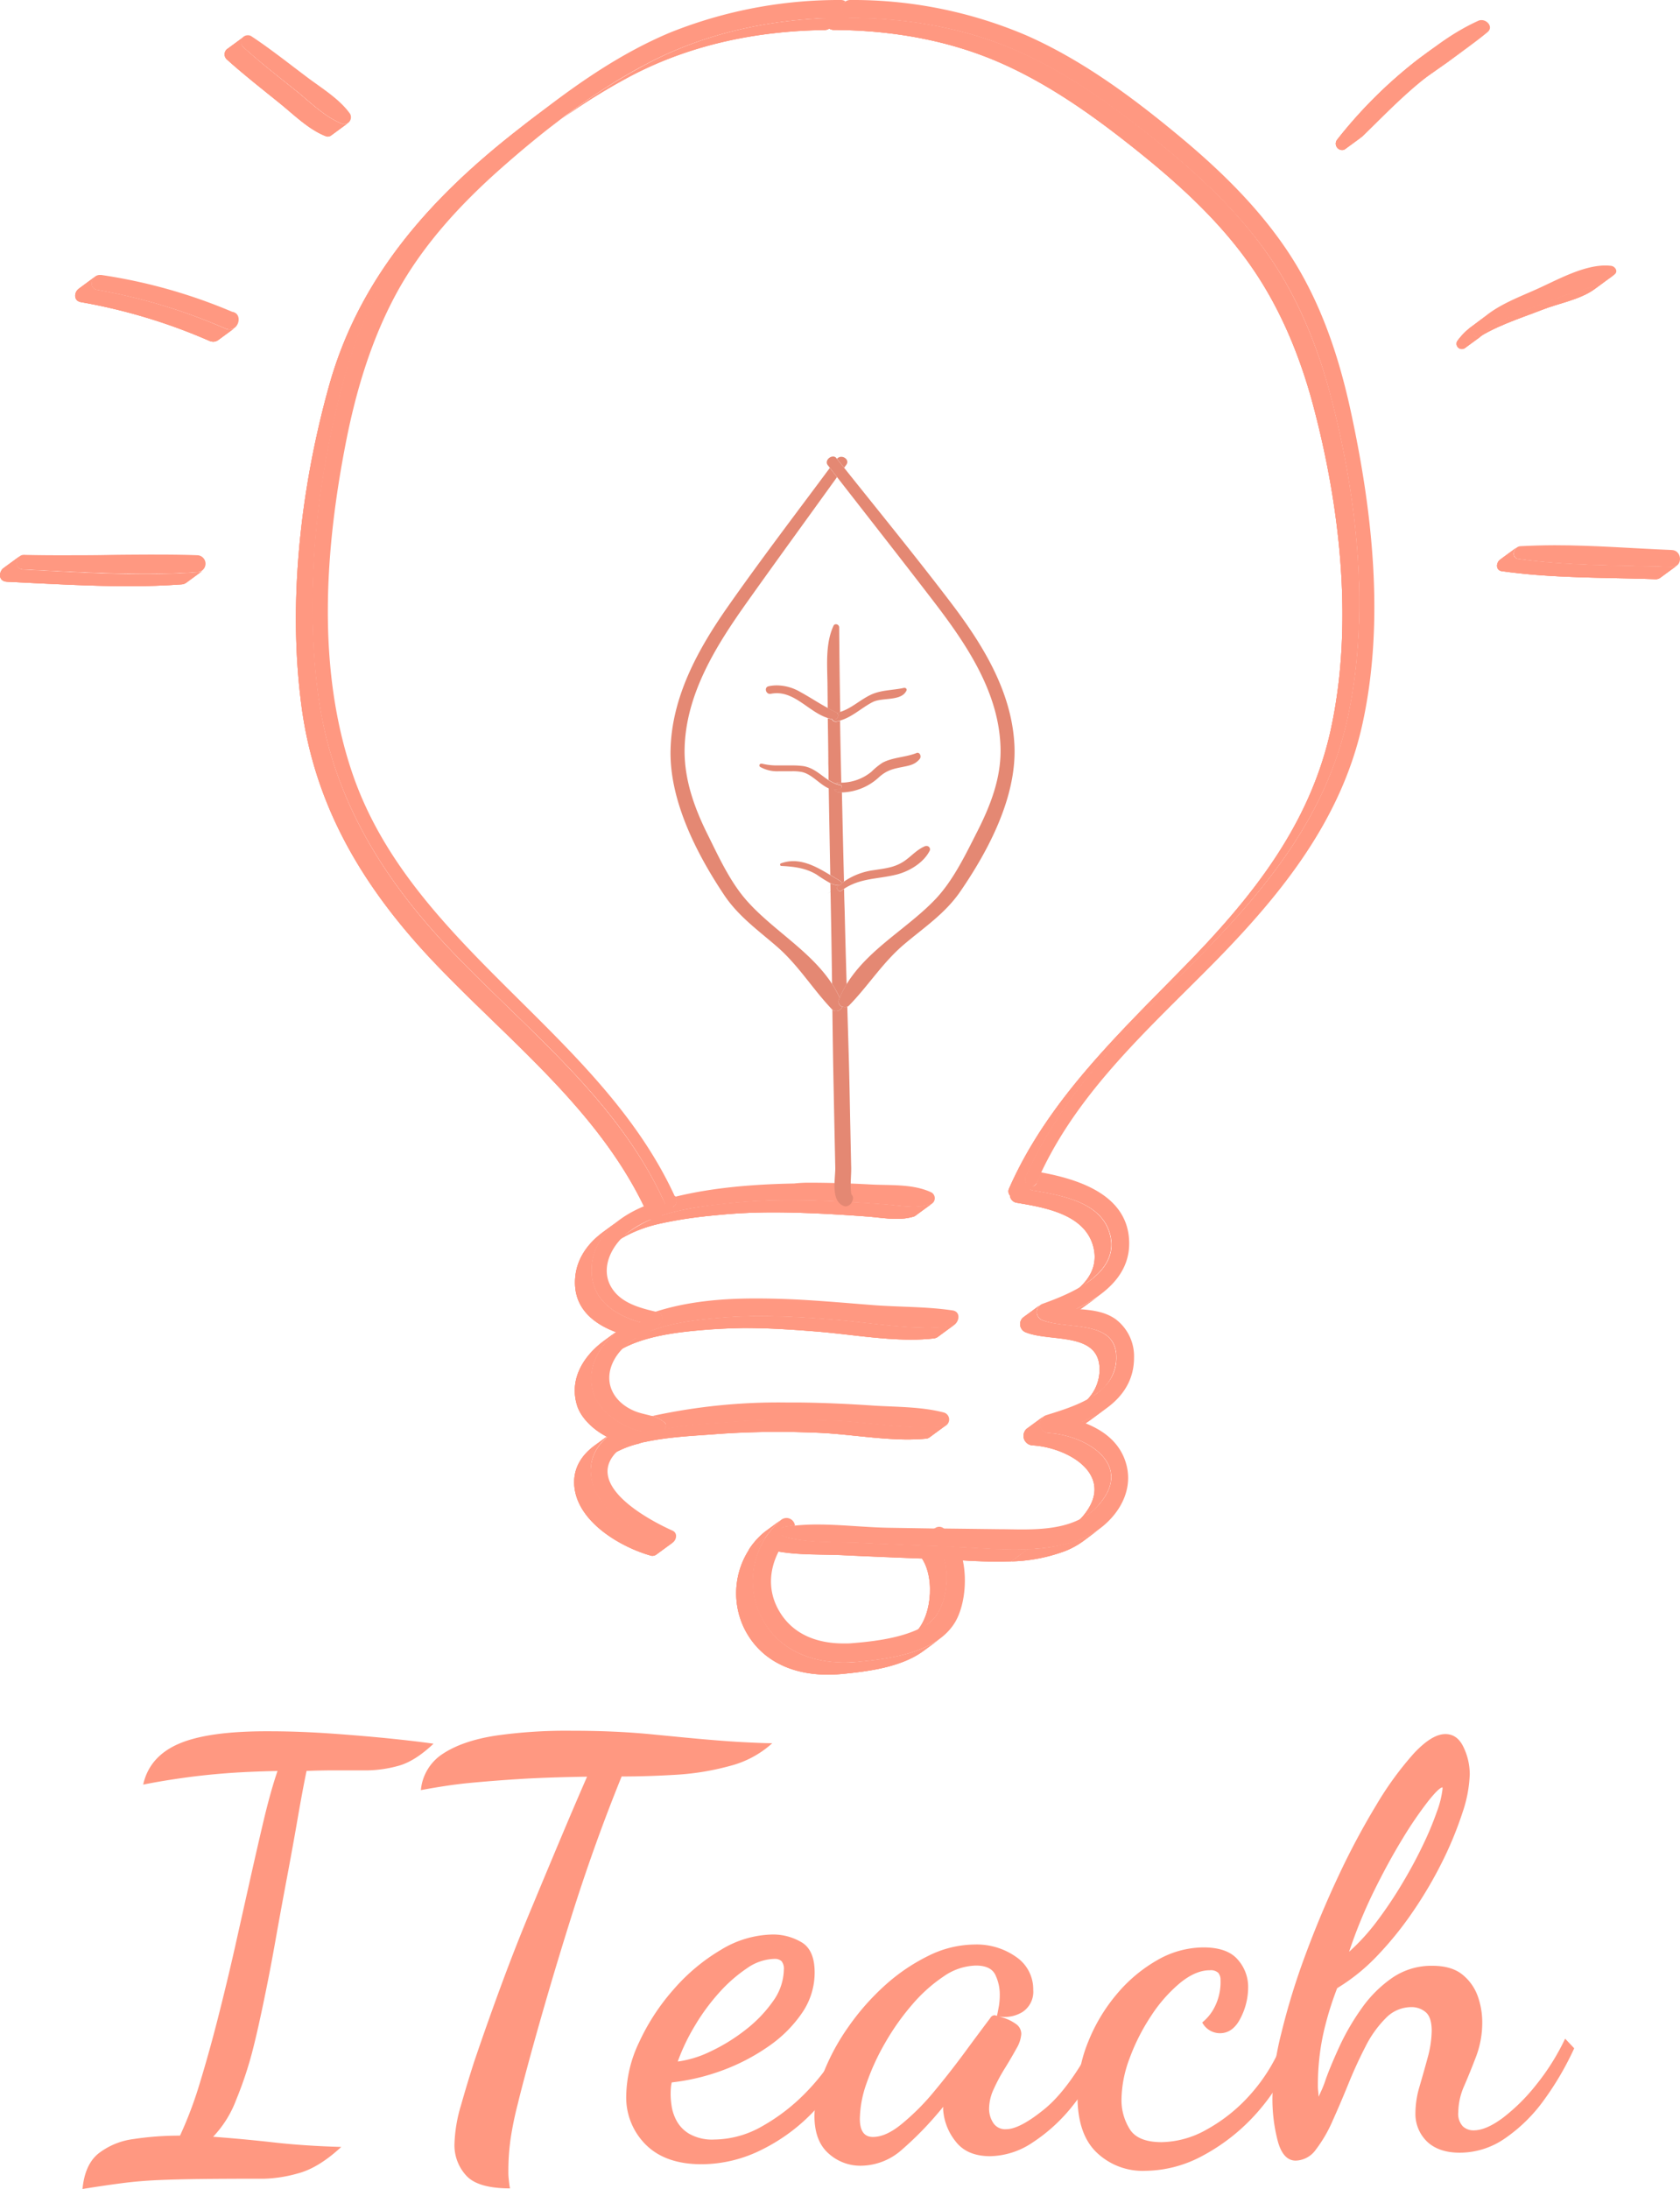 <svg xmlns="http://www.w3.org/2000/svg" xmlns:xlink="http://www.w3.org/1999/xlink" viewBox="0 0 417.81 544.15"><defs><style>.cls-1{fill:none;}.cls-2{fill:#ff9881;}.cls-3{clip-path:url(#clip-path);}.cls-4{clip-path:url(#clip-path-2);}.cls-5{clip-path:url(#clip-path-3);}.cls-6{clip-path:url(#clip-path-4);}.cls-7{clip-path:url(#clip-path-5);}.cls-8{clip-path:url(#clip-path-6);}.cls-9{clip-path:url(#clip-path-7);}.cls-10{clip-path:url(#clip-path-8);}.cls-11{clip-path:url(#clip-path-9);}.cls-12{clip-path:url(#clip-path-10);}.cls-13{clip-path:url(#clip-path-11);}.cls-14{clip-path:url(#clip-path-12);}.cls-15{clip-path:url(#clip-path-13);}.cls-16{clip-path:url(#clip-path-14);}.cls-17{clip-path:url(#clip-path-15);}.cls-18{clip-path:url(#clip-path-16);}.cls-19{clip-path:url(#clip-path-17);}.cls-20{clip-path:url(#clip-path-18);}.cls-21{clip-path:url(#clip-path-19);}.cls-22{clip-path:url(#clip-path-20);}.cls-23{clip-path:url(#clip-path-21);}.cls-24{clip-path:url(#clip-path-22);}.cls-25{clip-path:url(#clip-path-23);}.cls-26{clip-path:url(#clip-path-24);}.cls-27{clip-path:url(#clip-path-25);}.cls-28{clip-path:url(#clip-path-26);}.cls-29{clip-path:url(#clip-path-27);}.cls-30{clip-path:url(#clip-path-28);}.cls-31{clip-path:url(#clip-path-29);}.cls-32{clip-path:url(#clip-path-30);}.cls-33{clip-path:url(#clip-path-31);}.cls-34{clip-path:url(#clip-path-32);}.cls-35{clip-path:url(#clip-path-33);}.cls-36{clip-path:url(#clip-path-34);}.cls-37{clip-path:url(#clip-path-35);}.cls-38{clip-path:url(#clip-path-36);}.cls-39{clip-path:url(#clip-path-37);}.cls-40{clip-path:url(#clip-path-38);}.cls-41{clip-path:url(#clip-path-39);}.cls-42{clip-path:url(#clip-path-40);}.cls-43{clip-path:url(#clip-path-41);}.cls-44{clip-path:url(#clip-path-42);}.cls-45{clip-path:url(#clip-path-43);}.cls-46{fill:#854f43;}.cls-47{fill:#e48873;}.cls-48{clip-path:url(#clip-path-44);}.cls-49{clip-path:url(#clip-path-45);}.cls-50{clip-path:url(#clip-path-46);}.cls-51{clip-path:url(#clip-path-47);}.cls-52{clip-path:url(#clip-path-48);}</style><clipPath id="clip-path"><path class="cls-1" d="M366.33,10.81l-4.09,3c-3.16,2.37-6.45,4.53-9.62,6.87l4.05-3C359.84,15.36,363.14,13.15,366.33,10.81Z"/></clipPath><clipPath id="clip-path-2"><path class="cls-1" d="M338.71,34l-4.1,3a1.31,1.31,0,0,1-.84.3,1.6,1.6,0,0,1-1.57-1.63,1.63,1.63,0,0,1,.39-1A114.84,114.84,0,0,1,353,14.5l4.08-3a115.85,115.85,0,0,0-20.28,20.16,1.61,1.61,0,0,0,.18,2.27,1.59,1.59,0,0,0,1,.38A1.47,1.47,0,0,0,338.71,34Z"/></clipPath><clipPath id="clip-path-3"><path class="cls-1" d="M206.17,3.35l-.11.08,4.09-3,.09-.11C209,1.18,207.43,2.48,206.17,3.35Z"/></clipPath><clipPath id="clip-path-4"><path class="cls-1" d="M157.06,18.8a154,154,0,0,0-20.17,12.8l4.09-3a151.28,151.28,0,0,1,20.17-12.8C176,8,192.4,4.68,209.15,4.45a2,2,0,0,0,1.18-.33l-4.1,3a2.15,2.15,0,0,1-1.18.35C188.31,7.7,171.92,11.05,157.06,18.8Z"/></clipPath><clipPath id="clip-path-5"><path class="cls-1" d="M86.49,30.63l-4.09,3a1.5,1.5,0,0,1-.9.32,1.52,1.52,0,0,1-.48-.1c-4.34-1.7-7.93-5.36-11.56-8.27-4.39-3.55-8.92-7.09-13.1-10.86a1.7,1.7,0,0,1,0-2.41,1.39,1.39,0,0,1,.27-.21l4.09-3a1.7,1.7,0,0,0-.51,2.34h0a1,1,0,0,0,.23.28c4.17,3.81,8.7,7.31,13.1,10.85,3.62,2.91,7.21,6.58,11.55,8.27a1.12,1.12,0,0,0,.48.1A1.52,1.52,0,0,0,86.49,30.63Z"/></clipPath><clipPath id="clip-path-6"><path class="cls-1" d="M253.66,297.08c.37-.88.76-1.75,1.18-2.6l4.1-3c-.41.87-.8,1.73-1.18,2.61Z"/></clipPath><clipPath id="clip-path-7"><path class="cls-1" d="M257.3,294.64l-4.09,3a1.28,1.28,0,0,1-.7.24,1.82,1.82,0,0,1-1.33-.69,1.59,1.59,0,0,1-.24-1.71c9.66-22,27.42-38.63,43.93-55.54s30.72-34.66,36-58.15c5.74-25.88,2.58-54.89-4.11-80.35-3.35-12.78-8.46-25.23-16.15-36-7.43-10.47-17-19.27-26.93-27.28C273,29.55,261.62,21.29,249,15.71c-13.13-5.8-27.37-8.19-41.63-8.27a2.15,2.15,0,0,1-1.13-.32,2.37,2.37,0,0,1-.5-3.31,2.26,2.26,0,0,1,.37-.39l4.09-3a2.36,2.36,0,0,0-.29,3.33h0a1.64,1.64,0,0,0,.41.38,2.21,2.21,0,0,0,1.18.33c14.26.11,28.5,2.5,41.63,8.28,12.62,5.57,24,13.83,34.68,22.45,10,8.06,19.47,16.84,26.93,27.32,7.7,10.78,12.8,23.24,16.18,36,6.68,25.46,9.84,54.48,4.1,80.35-5.21,23.48-19.57,41.36-36,58.15s-34.26,33.47-43.93,55.48a1.66,1.66,0,0,0,.2,1.76,1.74,1.74,0,0,0,1.34.67A1.06,1.06,0,0,0,257.3,294.64Z"/></clipPath><clipPath id="clip-path-8"><path class="cls-1" d="M252.89,299a2,2,0,0,1-1.73-1.75l4.09-3A2,2,0,0,0,257,296c6.82,1.18,16.68,2.8,18.9,10.63,1.46,5.1-1.18,8.9-5,11.75l-4.06,3.05c3.83-2.84,6.44-6.64,5-11.75C269.59,301.78,259.72,300.14,252.89,299Z"/></clipPath><clipPath id="clip-path-9"><path class="cls-1" d="M269.55,324.84a37.27,37.27,0,0,1-5.91,3.54l4.09-3a36.63,36.63,0,0,0,6-3.54Z"/></clipPath><clipPath id="clip-path-10"><path class="cls-1" d="M255.24,331.26a2.2,2.2,0,0,1-1.45-2.74h0a2.11,2.11,0,0,1,.74-1.07l4.09-3a2.21,2.21,0,0,0-.37,3.09,2.13,2.13,0,0,0,1.07.74c6.16,2.36,18.24-.31,18.23,9.22a10.72,10.72,0,0,1-4.83,8.89l-4.09,3a10.71,10.71,0,0,0,4.83-8.9C273.48,331,261.4,333.67,255.24,331.26Z"/></clipPath><clipPath id="clip-path-11"><path class="cls-1" d="M275.24,350l-4.09,3a32,32,0,0,1-6.16,3.48l4.09-3A31.17,31.17,0,0,0,275.24,350Z"/></clipPath><clipPath id="clip-path-12"><path class="cls-1" d="M256.69,359.29a2.37,2.37,0,0,1-1.38-4.11l4.09-3a2.38,2.38,0,0,0-.14,3.35,2.36,2.36,0,0,0,1.52.75c9,.49,21.2,7.55,12.53,17.64a15.38,15.38,0,0,1-2.48,2.36l-4.1,3.05a15.39,15.39,0,0,0,2.51-2.33C277.89,366.83,265.72,359.78,256.69,359.29Z"/></clipPath><clipPath id="clip-path-13"><path class="cls-1" d="M264.91,385.56a40.48,40.48,0,0,1-13.37,2.58l4.09-3A39.92,39.92,0,0,0,269,382.56a20.56,20.56,0,0,0,4.48-2.51l-4,3A20.47,20.47,0,0,1,264.91,385.56Z"/></clipPath><clipPath id="clip-path-14"><polygon class="cls-1" points="234.77 379.97 230.69 383.01 228.32 383.01 232.41 379.98 234.77 379.97"/></clipPath><clipPath id="clip-path-15"><polygon class="cls-1" points="228.35 382.95 232.43 379.91 232.43 379.91 228.35 382.94 228.35 382.95"/></clipPath><clipPath id="clip-path-16"><polygon class="cls-1" points="164.03 300.79 163.85 300.4 167.94 297.36 168.12 297.76 168.12 297.85 164.03 300.87 164.03 300.79"/></clipPath><clipPath id="clip-path-17"><path class="cls-1" d="M164.06,300.87l4.09-3a1.65,1.65,0,0,1-.6,2l-4.09,3A1.67,1.67,0,0,0,164.06,300.87Z"/></clipPath><clipPath id="clip-path-18"><path class="cls-1" d="M178.06,302.09a110.28,110.28,0,0,0-13.89,2.08l.73-.54.52-.38.8-.59,2-1.52a109.88,109.88,0,0,1,13.88-2.09c4.62-.47,9.28-.67,14-.68,3.45,0,6.91.08,10.36.23q6.66.28,13.33.79c2.47.18,4.93.61,7.35.6a14.57,14.57,0,0,0,4.15-.55,1.65,1.65,0,0,0,.46-.23l-4.09,3a1.65,1.65,0,0,1-.46.23A14.93,14.93,0,0,1,223,303c-2.42,0-4.88-.41-7.35-.59-4.44-.33-8.89-.61-13.33-.8-3.45-.14-6.91-.24-10.37-.23C187.31,301.38,182.67,301.62,178.06,302.09Z"/></clipPath><clipPath id="clip-path-19"><path class="cls-1" d="M128.91,32.16c1.92-1.51,3.84-3,5.8-4.44l4.09-3c-2,1.45-3.89,2.92-5.8,4.42C111.38,46,93.62,65.63,86,92.59c-7.17,25.53-10.52,54.61-6.78,81,3.61,25.58,16.54,45.87,34.27,64.14,18.39,19,40,36,51.4,60.52.17.38.35.77.52,1.18a1.18,1.18,0,0,0,1.18.82,1.49,1.49,0,0,0,.91-.31l-4.09,3a1.59,1.59,0,0,1-.91.32,1.18,1.18,0,0,1-1.18-.82l-.52-1.18c-11.36-24.53-33-41.47-51.4-60.51-17.73-18.28-30.63-38.56-34.27-64.15-3.72-26.37-.38-55.45,6.79-81C89.53,68.64,107.29,49,128.91,32.16Z"/></clipPath><clipPath id="clip-path-20"><path class="cls-1" d="M226.89,406.49c4.73-3.48,5.84-13.9,2.37-19.11l3.61-2.68.49-.36c3.54,5.23,2.36,15.64-2.37,19.11Z"/></clipPath><clipPath id="clip-path-21"><path class="cls-1" d="M164.17,304.17a32.4,32.4,0,0,0-11.69,5l4.09-3a32.29,32.29,0,0,1,11.67-5l-1,.72-1.06.8-.8.59-.27.19-.74.55A1.12,1.12,0,0,1,164.17,304.17Z"/></clipPath><clipPath id="clip-path-22"><polygon class="cls-1" points="159.36 329.18 158.97 329.1 163.06 326.06 163.45 326.16 159.36 329.18"/></clipPath><clipPath id="clip-path-23"><path class="cls-1" d="M159.83,332.22a1.65,1.65,0,0,0,.55-2.28h0a1.75,1.75,0,0,0-1-.75l4.09-3a1.67,1.67,0,0,1,.47,3Z"/></clipPath><clipPath id="clip-path-24"><path class="cls-1" d="M143,319.05c-.09-5.51,2.88-9.75,7-12.78l4.08-3c-4.07,3-7.09,7.26-7,12.77.11,6.64,5,10.29,10.58,12.23a33.9,33.9,0,0,0,4.87,1.29h.38a1.64,1.64,0,0,0,1-.33l-4.09,3a1.65,1.65,0,0,1-1,.34h-.38a35.6,35.6,0,0,1-4.87-1.28C148,329.29,143.11,325.65,143,319.05Z"/></clipPath><clipPath id="clip-path-25"><path class="cls-1" d="M175.54,330.57c-5.45.45-13.14,1.18-19.16,3.9l4.09-3c6-2.73,13.71-3.44,19.17-3.89,3.06-.26,6.14-.36,9.23-.38,6.17,0,12.33.38,18.47.88,7.54.6,15.58,2,23.32,2a47.13,47.13,0,0,0,5.69-.37,2.08,2.08,0,0,0,1-.4l-4.09,3a2.18,2.18,0,0,1-1,.4,49.47,49.47,0,0,1-5.7.3c-7.74,0-15.79-1.39-23.33-2-6.13-.5-12.31-.9-18.46-.88Q180.15,330.21,175.54,330.57Z"/></clipPath><clipPath id="clip-path-26"><path class="cls-1" d="M193.56,382.25c-.93.1-1.85.23-2.77.39l2.06-1.51,2-1.51h0l-4.08,3,4.08-3c.9-.17,1.82-.3,2.76-.41l-1,.74-1.07.78-1,.79-.51.38A2.79,2.79,0,0,1,193.56,382.25Z"/></clipPath><clipPath id="clip-path-27"><path class="cls-1" d="M190.79,382.64a1.39,1.39,0,0,0-.45.19l4.09-3a1,1,0,0,1,.46-.19l-2,1.51-.54.4-.52.39-.26.19-.25.18A3.32,3.32,0,0,1,190.79,382.64Z"/></clipPath><clipPath id="clip-path-28"><path class="cls-1" d="M190.82,385a1.3,1.3,0,0,1-.81-1.65,1.44,1.44,0,0,1,.33-.52l4.09-3a1.28,1.28,0,0,0,.48,2.16c.3.09.61.18.93.25,5.72,1.39,12.17,1,18,1.31q9.75.45,19.49.81l1.45.06c1.18,0,2.37.1,3.64.17,4.5.25,9.3.61,14,.6,1.06,0,2.13,0,3.19-.07l-2.37,1.69-.79.59-.26.19-.25.19c-.14.11-.35.24-.48.36-1.06,0-2.12.07-3.19.07-4.72,0-9.53-.36-14-.61l-3.64-.17h-1.47q-9.72-.36-19.47-.82c-5.83-.29-12.27.08-18-1.31Z"/></clipPath><clipPath id="clip-path-29"><path class="cls-1" d="M190.06,380.92l.1-.09,4.08-3-.09.07a18.7,18.7,0,0,0-3.86,4.37l-1,.73-.53.39-1.07.8-.52.39-1,.73A18.5,18.5,0,0,1,190.06,380.92Z"/></clipPath><clipPath id="clip-path-30"><path class="cls-1" d="M156.38,334.47a21.15,21.15,0,0,0-3.81,2.19l4.1-3a20.26,20.26,0,0,1,3.8-2.21l-2,1.51-1.31,1-.5.37Z"/></clipPath><clipPath id="clip-path-31"><path class="cls-1" d="M160.59,356.21l4.09-3c.21.17.42.36.64.56a.91.91,0,0,1,0,1.28h0l-4.1,3a.91.91,0,0,0,.13-1.25l-.06-.06A7.15,7.15,0,0,0,160.59,356.21Z"/></clipPath><clipPath id="clip-path-32"><path class="cls-1" d="M160.59,356.21a8.08,8.08,0,0,0-2.5-1.18l4.08-3a8.48,8.48,0,0,1,2.51,1.18Z"/></clipPath><clipPath id="clip-path-33"><path class="cls-1" d="M143.55,349.48c-2.09-6.55,1.51-12.34,6.57-16.1l4.09-3c-5.06,3.75-8.66,9.54-6.57,16.11,1,3,4.1,6.06,7.69,7.86a13.94,13.94,0,0,0,6.22,1.62,8.75,8.75,0,0,0,1.44-.12,6.08,6.08,0,0,0,2.18-.71h.1L161.15,358l-.1.07a6.84,6.84,0,0,1-2.2.71,11.65,11.65,0,0,1-1.44.12,14.16,14.16,0,0,1-6.21-1.62C147.65,355.56,144.53,352.52,143.55,349.48Z"/></clipPath><clipPath id="clip-path-34"><path class="cls-1" d="M177.8,356.53c-4.85.38-11.7.64-17.73,2l3.6-2.67.49-.35c6.06-1.41,12.91-1.67,17.72-2.05s9.46-.53,14.11-.54q5.76,0,11.52.24c7.32.3,15.07,1.7,22.45,1.67,1.46,0,2.9-.06,4.33-.19a1.85,1.85,0,0,0,1-.36l-4.09,3a1.74,1.74,0,0,1-1,.36c-1.42.13-2.86.19-4.31.2-7.42,0-15.18-1.38-22.45-1.68-3.85-.15-7.69-.25-11.53-.23C187.24,356,182.49,356.17,177.8,356.53Z"/></clipPath><clipPath id="clip-path-35"><path class="cls-1" d="M185.11,404.84a20,20,0,0,1,1.13-19.55l4.09-3a20.05,20.05,0,0,0-1.09,19.53c4.08,8.27,12.26,11.5,20.85,11.48a20.82,20.82,0,0,0,3.25-.16c6.33-.6,14.85-1.61,20.43-5.76l-4.08,3c-5.59,4.14-14.11,5.15-20.45,5.76-1.07.09-2.16.15-3.23.15C197.35,416.35,189.24,413.07,185.11,404.84Z"/></clipPath><clipPath id="clip-path-36"><path class="cls-1" d="M158.9,358.86a23.47,23.47,0,0,0-8,3.54l4.1-3a23.47,23.47,0,0,1,8-3.54A31.43,31.43,0,0,1,158.9,358.86Z"/></clipPath><clipPath id="clip-path-37"><path class="cls-1" d="M167.33,383.43l-4.09,3a1.58,1.58,0,0,1-1,.33,1.33,1.33,0,0,1-.45-.07c-7.36-2.1-17.46-8-18.84-16.35-.8-4.87,1.51-8.49,4.94-11l4.09-3c-3.44,2.56-5.74,6.16-4.94,11,1.37,8.33,11.48,14.26,18.84,16.36a1.14,1.14,0,0,0,.45,0A1.57,1.57,0,0,0,167.33,383.43Z"/></clipPath><clipPath id="clip-path-38"><path class="cls-1" d="M50.4,141.86l-4.09,3a2.21,2.21,0,0,1-1.18.41c-4.23.31-8.49.44-12.77.45-10.21,0-20.51-.62-30.59-1.1-2.31-.11-2.07-2.53-.9-3.39l4.1-3c-1.18.87-1.4,3.29.9,3.4,10.08.48,20.38,1.18,30.59,1.11,4.28,0,8.54-.14,12.77-.45A2.1,2.1,0,0,0,50.4,141.86Z"/></clipPath><clipPath id="clip-path-39"><path class="cls-1" d="M58.34,81.54l-4.08,3a2.15,2.15,0,0,1-1.19.4,2.6,2.6,0,0,1-1.1-.25A140.18,140.18,0,0,0,20.11,75.1c-1.85-.32-1.72-2.44-.52-3.32l4.06-3c-1.18.89-1.33,3,.51,3.32A140,140,0,0,1,56,81.72a2.46,2.46,0,0,0,1.1.25A2,2,0,0,0,58.34,81.54Z"/></clipPath><clipPath id="clip-path-40"><path class="cls-1" d="M400.72,68.81l-4.08,3c-3.73,2.74-9,3.54-13.31,5.27-5.13,2-12.28,4.23-17,7.75l4.08-3c4.73-3.54,11.89-5.73,17-7.76C391.68,72.38,397.05,71.56,400.72,68.81Z"/></clipPath><clipPath id="clip-path-41"><path class="cls-1" d="M368.43,83.51l-4.09,3a1.33,1.33,0,0,1-1.85-.29h0a1.31,1.31,0,0,1-.09-1.4A16.34,16.34,0,0,1,366.24,81l4-3a16.4,16.4,0,0,0-3.79,3.83,1.29,1.29,0,0,0,.46,1.76,1.27,1.27,0,0,0,.72.18A1.22,1.22,0,0,0,368.43,83.51Z"/></clipPath><clipPath id="clip-path-42"><path class="cls-1" d="M417,140.62l-4.09,3a1.87,1.87,0,0,1-1.18.36h-.1c-12.64-.44-25.6-.21-38.15-2-1.56-.23-1.42-2.12-.41-2.86l4.09-3c-1,.76-1.18,2.65.41,2.86,12.55,1.76,25.51,1.54,38.14,2h.11A1.87,1.87,0,0,0,417,140.62Z"/></clipPath><clipPath id="clip-path-43"><polygon class="cls-1" points="206.46 118.85 209.92 116.28 209.92 116.28 206.46 118.85"/></clipPath><clipPath id="clip-path-44"><path class="cls-1" d="M204.57,179.72c-.75-.35-1.47-.73-2.18-1.13l3.46-2.56c.71.39,1.43.77,2.18,1.12h0l-3.45,2.57,3.45-2.57.15.09-3.46,2.56Z"/></clipPath><clipPath id="clip-path-45"><polygon class="cls-1" points="204.35 197.36 204.35 197.36 207.81 194.79 207.81 194.79 204.35 197.36"/></clipPath><clipPath id="clip-path-46"><path class="cls-1" d="M202.54,192.41c0-3.77-.09-7.55-.13-11.32l3.06-2.26.4-.3c0,3.77.09,7.54.13,11.31,0,1.34,0,2.68.05,4l-3.46,2.57C202.57,195.09,202.56,193.75,202.54,192.41Z"/></clipPath><clipPath id="clip-path-47"><path class="cls-1" d="M206.42,221.74l-.48.34,3.46-2.56.48-.35-3.45,2.56,3.45-2.56h0C208.85,219.94,207.47,221,206.42,221.74Z"/></clipPath><clipPath id="clip-path-48"><polygon class="cls-1" points="205.77 222.21 205.94 222.08 209.4 219.52 209.24 219.64 205.77 222.21"/></clipPath></defs><title>Asset 1</title><g id="Layer_2" data-name="Layer 2"><g id="Layer_1-2" data-name="Layer 1"><g id="Layer_1-2-2" data-name="Layer 1-2"><g id="Layer_3" data-name="Layer 3"><path class="cls-2" d="M366.33,10.81l-4.09,3c-3.16,2.37-6.45,4.53-9.62,6.87l4.05-3C359.84,15.36,363.14,13.15,366.33,10.81Z"/><path class="cls-2" d="M366.33,10.81l-4.09,3c-3.16,2.37-6.45,4.53-9.62,6.87l4.05-3C359.84,15.36,363.14,13.15,366.33,10.81Z"/><g class="cls-3"><path class="cls-2" d="M366.33,10.81l-4.09,3c-3.16,2.37-6.45,4.53-9.62,6.87l4.05-3c3.17-2.37,6.47-4.54,9.62-6.88"/></g><path class="cls-2" d="M338.71,34l-4.1,3a1.31,1.31,0,0,1-.84.3,1.6,1.6,0,0,1-1.57-1.63,1.63,1.63,0,0,1,.39-1A114.84,114.84,0,0,1,353,14.5l4.08-3a115.85,115.85,0,0,0-20.28,20.16,1.61,1.61,0,0,0,.18,2.27,1.59,1.59,0,0,0,1,.38A1.47,1.47,0,0,0,338.71,34Z"/><path class="cls-2" d="M338.71,34l-4.1,3a1.31,1.31,0,0,1-.84.3,1.6,1.6,0,0,1-1.57-1.63,1.63,1.63,0,0,1,.39-1A114.84,114.84,0,0,1,353,14.5l4.08-3a115.85,115.85,0,0,0-20.28,20.16,1.61,1.61,0,0,0,.18,2.27,1.59,1.59,0,0,0,1,.38A1.47,1.47,0,0,0,338.71,34Z"/><g class="cls-4"><path class="cls-2" d="M338.71,34l-4.1,3a1.31,1.31,0,0,1-.84.3,1.6,1.6,0,0,1-1.57-1.63,1.63,1.63,0,0,1,.39-1A114.84,114.84,0,0,1,353,14.5l4.08-3a115.85,115.85,0,0,0-20.28,20.16,1.61,1.61,0,0,0,.18,2.27,1.59,1.59,0,0,0,1,.38,1.56,1.56,0,0,0,.85-.3"/></g><path class="cls-2" d="M368.46,5c1.52,0,2.94,1.8,1.47,3-5.22,4.36-11.15,7.87-16.44,12.19s-9.78,9-14.58,13.67a1.52,1.52,0,0,1-1.05.48,1.59,1.59,0,0,1-1.56-1.65,1.56,1.56,0,0,1,.38-1c8.05-10,19.12-21.18,31-26.54A1.73,1.73,0,0,1,368.46,5Z"/><path class="cls-2" d="M206.17,3.35l-.11.08,4.09-3,.09-.11C209,1.18,207.43,2.48,206.17,3.35Z"/><path class="cls-2" d="M206.17,3.35l-.11.08,4.09-3,.09-.11C209,1.18,207.43,2.48,206.17,3.35Z"/><g class="cls-5"><path class="cls-2" d="M210.24.32l-4.09,3L206,3.4l4.09-3,.11-.08"/></g><path class="cls-2" d="M157.06,18.8a154,154,0,0,0-20.17,12.8l4.09-3a151.28,151.28,0,0,1,20.17-12.8C176,8,192.4,4.68,209.15,4.45a2,2,0,0,0,1.18-.33l-4.1,3a2.15,2.15,0,0,1-1.18.35C188.31,7.7,171.92,11.05,157.06,18.8Z"/><path class="cls-2" d="M157.06,18.8a154,154,0,0,0-20.17,12.8l4.09-3a151.28,151.28,0,0,1,20.17-12.8C176,8,192.4,4.68,209.15,4.45a2,2,0,0,0,1.18-.33l-4.1,3a2.15,2.15,0,0,1-1.18.35C188.31,7.7,171.92,11.05,157.06,18.8Z"/><g class="cls-6"><path class="cls-2" d="M210.24,4.1l-4.09,3a2.15,2.15,0,0,1-1.18.35c-16.71.22-33.09,3.54-48,11.33a155.88,155.88,0,0,0-20.19,12.79l4.1-3a154,154,0,0,1,20.17-12.8C176,8,192.39,4.62,209.1,4.4a2.1,2.1,0,0,0,1.14-.33"/></g><path class="cls-2" d="M86.49,30.63l-4.09,3a1.5,1.5,0,0,1-.9.32,1.52,1.52,0,0,1-.48-.1c-4.34-1.7-7.93-5.36-11.56-8.27-4.39-3.55-8.92-7.09-13.1-10.86a1.7,1.7,0,0,1,0-2.41,1.39,1.39,0,0,1,.27-.21l4.09-3a1.7,1.7,0,0,0-.51,2.34h0a1,1,0,0,0,.23.28c4.17,3.81,8.7,7.31,13.1,10.85,3.62,2.91,7.21,6.58,11.55,8.27a1.12,1.12,0,0,0,.48.1A1.52,1.52,0,0,0,86.49,30.63Z"/><path class="cls-2" d="M86.49,30.63l-4.09,3a1.5,1.5,0,0,1-.9.32,1.52,1.52,0,0,1-.48-.1c-4.34-1.7-7.93-5.36-11.56-8.27-4.39-3.55-8.92-7.09-13.1-10.86a1.7,1.7,0,0,1,0-2.41,1.39,1.39,0,0,1,.27-.21l4.09-3a1.7,1.7,0,0,0-.51,2.34h0a1,1,0,0,0,.23.28c4.17,3.81,8.7,7.31,13.1,10.85,3.62,2.91,7.21,6.58,11.55,8.27a1.12,1.12,0,0,0,.48.1A1.52,1.52,0,0,0,86.49,30.63Z"/><g class="cls-7"><path class="cls-2" d="M86.49,30.63l-4.09,3a1.5,1.5,0,0,1-.9.32,1.52,1.52,0,0,1-.48-.1c-4.34-1.7-7.93-5.36-11.56-8.27-4.39-3.55-8.92-7.09-13.1-10.86a1.7,1.7,0,0,1,0-2.41,1.39,1.39,0,0,1,.27-.21l4.09-3a1.7,1.7,0,0,0-.51,2.34h0a1,1,0,0,0,.23.28c4.17,3.81,8.7,7.31,13.1,10.85,3.62,2.91,7.21,6.58,11.55,8.27a1.12,1.12,0,0,0,.48.1,1.49,1.49,0,0,0,.9-.31"/></g><path class="cls-2" d="M61.66,8.77A1.5,1.5,0,0,1,62.5,9c4.74,3.13,9.18,6.67,13.74,10.09,3.67,2.79,8.16,5.44,10.83,9.21a1.77,1.77,0,0,1-.7,2.39h0a1.91,1.91,0,0,1-.73.21,1,1,0,0,1-.49-.1c-4.34-1.69-7.93-5.36-11.55-8.27-4.46-3.57-9-7.09-13.15-10.85a1.73,1.73,0,0,1,0-2.46h0A1.71,1.71,0,0,1,61.66,8.77Z"/><path class="cls-2" d="M253.66,297.08c.37-.88.76-1.75,1.18-2.6l4.1-3c-.41.87-.8,1.73-1.18,2.61Z"/><path class="cls-2" d="M253.66,297.08c.37-.88.76-1.75,1.18-2.6l4.1-3c-.41.87-.8,1.73-1.18,2.61Z"/><g class="cls-8"><path class="cls-2" d="M257.3,294.64l-4.09,3a1.39,1.39,0,0,0,.45-.59c.37-.88.76-1.75,1.18-2.6l4.1-3c-.41.87-.8,1.73-1.18,2.61a1.39,1.39,0,0,1-.45.59"/></g><path class="cls-2" d="M257.3,294.64l-4.09,3a1.28,1.28,0,0,1-.7.24,1.82,1.82,0,0,1-1.33-.69,1.59,1.59,0,0,1-.24-1.71c9.66-22,27.42-38.63,43.93-55.54s30.72-34.66,36-58.15c5.74-25.88,2.58-54.89-4.11-80.35-3.35-12.78-8.46-25.23-16.15-36-7.43-10.47-17-19.27-26.93-27.28C273,29.55,261.62,21.29,249,15.71c-13.13-5.8-27.37-8.19-41.63-8.27a2.15,2.15,0,0,1-1.13-.32,2.37,2.37,0,0,1-.5-3.31,2.26,2.26,0,0,1,.37-.39l4.09-3a2.36,2.36,0,0,0-.29,3.33h0a1.64,1.64,0,0,0,.41.38,2.21,2.21,0,0,0,1.18.33c14.26.11,28.5,2.5,41.63,8.28,12.62,5.57,24,13.83,34.68,22.45,10,8.06,19.47,16.84,26.93,27.32,7.7,10.78,12.8,23.24,16.18,36,6.68,25.46,9.84,54.48,4.1,80.35-5.21,23.48-19.57,41.36-36,58.15s-34.26,33.47-43.93,55.48a1.66,1.66,0,0,0,.2,1.76,1.74,1.74,0,0,0,1.34.67A1.06,1.06,0,0,0,257.3,294.64Z"/><path class="cls-2" d="M257.3,294.64l-4.09,3a1.28,1.28,0,0,1-.7.24,1.82,1.82,0,0,1-1.33-.69,1.59,1.59,0,0,1-.24-1.71c9.66-22,27.42-38.63,43.93-55.54s30.72-34.66,36-58.15c5.74-25.88,2.58-54.89-4.11-80.35-3.35-12.78-8.46-25.23-16.15-36-7.43-10.47-17-19.27-26.93-27.28C273,29.55,261.62,21.29,249,15.71c-13.13-5.8-27.37-8.19-41.63-8.27a2.15,2.15,0,0,1-1.13-.32,2.37,2.37,0,0,1-.5-3.31,2.26,2.26,0,0,1,.37-.39l4.09-3a2.36,2.36,0,0,0-.29,3.33h0a1.64,1.64,0,0,0,.41.38,2.21,2.21,0,0,0,1.18.33c14.26.11,28.5,2.5,41.63,8.28,12.62,5.57,24,13.83,34.68,22.45,10,8.06,19.47,16.84,26.93,27.32,7.7,10.78,12.8,23.24,16.18,36,6.68,25.46,9.84,54.48,4.1,80.35-5.21,23.48-19.57,41.36-36,58.15s-34.26,33.47-43.93,55.48a1.66,1.66,0,0,0,.2,1.76,1.74,1.74,0,0,0,1.34.67A1.06,1.06,0,0,0,257.3,294.64Z"/><g class="cls-9"><path class="cls-2" d="M257.3,294.64l-4.09,3a1.28,1.28,0,0,1-.7.24,1.82,1.82,0,0,1-1.33-.69,1.59,1.59,0,0,1-.24-1.71c9.66-22,27.42-38.63,43.93-55.54s30.72-34.66,36-58.15c5.74-25.88,2.58-54.89-4.11-80.35-3.35-12.78-8.46-25.23-16.15-36-7.43-10.47-17-19.27-26.93-27.28C273,29.55,261.62,21.29,249,15.71c-13.13-5.8-27.37-8.19-41.63-8.27a2.15,2.15,0,0,1-1.13-.32,2.37,2.37,0,0,1-.5-3.31,2.26,2.26,0,0,1,.37-.39l4.09-3a2.36,2.36,0,0,0-.29,3.33h0a1.64,1.64,0,0,0,.41.38,2.21,2.21,0,0,0,1.18.33c14.26.11,28.5,2.5,41.63,8.28,12.62,5.57,24,13.83,34.68,22.45,10,8.06,19.47,16.84,26.93,27.32,7.7,10.78,12.8,23.24,16.18,36,6.68,25.46,9.84,54.48,4.1,80.35-5.21,23.48-19.57,41.36-36,58.15s-34.26,33.47-43.93,55.48a1.66,1.66,0,0,0,.2,1.76,1.74,1.74,0,0,0,1.34.67,1.07,1.07,0,0,0,.69-.22"/></g><path class="cls-2" d="M211.41,0a109.76,109.76,0,0,1,43.92,8.83c14.18,6.27,26.91,15.79,38.75,25.68,9.88,8.27,19.12,17.37,26.26,28.11,7.83,11.81,12.39,25.12,15.42,38.84,5.56,25.3,8.68,52.92,3.09,78.45-5.21,23.77-20,42.15-36.61,59.09-16,16.25-33.46,31.61-43.29,52.45-.42.87-.81,1.73-1.18,2.61a1.19,1.19,0,0,1-1.19.82,1.8,1.8,0,0,1-1.31-.64,1.63,1.63,0,0,1-.23-1.72c9.69-22,27.41-38.66,44-55.52s30.78-34.67,36-58.15c5.74-25.87,2.58-54.89-4.1-80.35-3.36-12.77-8.45-25.23-16.16-36-7.54-10.5-17-19.28-27-27.31-10.72-8.61-22.06-16.87-34.68-22.45C240,6.93,225.72,4.54,211.46,4.47a2.28,2.28,0,0,1-1.22-.33,2.34,2.34,0,0,1-.49-3.28l0,0a2.1,2.1,0,0,1,.47-.47A2.1,2.1,0,0,1,211.41,0Z"/><path class="cls-2" d="M252.89,299a2,2,0,0,1-1.73-1.75l4.09-3A2,2,0,0,0,257,296c6.82,1.18,16.68,2.8,18.9,10.63,1.46,5.1-1.18,8.9-5,11.75l-4.06,3.05c3.83-2.84,6.44-6.64,5-11.75C269.59,301.78,259.72,300.14,252.89,299Z"/><path class="cls-2" d="M252.89,299a2,2,0,0,1-1.73-1.75l4.09-3A2,2,0,0,0,257,296c6.82,1.18,16.68,2.8,18.9,10.63,1.46,5.1-1.18,8.9-5,11.75l-4.06,3.05c3.83-2.84,6.44-6.64,5-11.75C269.59,301.78,259.72,300.14,252.89,299Z"/><g class="cls-10"><path class="cls-2" d="M270.93,318.37l-4.09,3c3.83-2.84,6.44-6.64,5-11.75-2.24-7.87-12.11-9.45-18.91-10.63a1.93,1.93,0,0,1-1.72-1.75l4-3A2,2,0,0,0,257,296c6.82,1.18,16.68,2.8,18.9,10.63,1.46,5.1-1.18,8.9-5,11.75"/></g><path class="cls-2" d="M269.55,324.84a37.27,37.27,0,0,1-5.91,3.54l4.09-3a36.63,36.63,0,0,0,6-3.54Z"/><path class="cls-2" d="M269.55,324.84a37.27,37.27,0,0,1-5.91,3.54l4.09-3a36.63,36.63,0,0,0,6-3.54Z"/><g class="cls-11"><path class="cls-2" d="M273.64,321.8l-4.09,3a37.27,37.27,0,0,1-5.91,3.54l4.09-3a36.63,36.63,0,0,0,6-3.54"/></g><path class="cls-2" d="M255.24,331.26a2.2,2.2,0,0,1-1.45-2.74h0a2.11,2.11,0,0,1,.74-1.07l4.09-3a2.21,2.21,0,0,0-.37,3.09,2.13,2.13,0,0,0,1.07.74c6.16,2.36,18.24-.31,18.23,9.22a10.72,10.72,0,0,1-4.83,8.89l-4.09,3a10.71,10.71,0,0,0,4.83-8.9C273.48,331,261.4,333.67,255.24,331.26Z"/><path class="cls-2" d="M255.24,331.26a2.2,2.2,0,0,1-1.45-2.74h0a2.11,2.11,0,0,1,.74-1.07l4.09-3a2.21,2.21,0,0,0-.37,3.09,2.13,2.13,0,0,0,1.07.74c6.16,2.36,18.24-.31,18.23,9.22a10.72,10.72,0,0,1-4.83,8.89l-4.09,3a10.71,10.71,0,0,0,4.83-8.9C273.48,331,261.4,333.67,255.24,331.26Z"/><g class="cls-12"><path class="cls-2" d="M272.73,346.34l-4.09,3a10.71,10.71,0,0,0,4.83-8.9c0-9.51-12.07-6.81-18.23-9.22a2.2,2.2,0,0,1-1.45-2.74h0a2.11,2.11,0,0,1,.74-1.07l4.09-3a2.19,2.19,0,0,0-.4,3.07,2.12,2.12,0,0,0,1.1.76c6.15,2.36,18.24-.31,18.23,9.22a10.69,10.69,0,0,1-4.83,8.88"/></g><path class="cls-2" d="M275.24,350l-4.09,3a32,32,0,0,1-6.16,3.48l4.09-3A31.17,31.17,0,0,0,275.24,350Z"/><path class="cls-2" d="M275.24,350l-4.09,3a32,32,0,0,1-6.16,3.48l4.09-3A31.17,31.17,0,0,0,275.24,350Z"/><g class="cls-13"><path class="cls-2" d="M275.24,350l-4.09,3a32,32,0,0,1-6.16,3.48l4.09-3a31.17,31.17,0,0,0,6.16-3.48"/></g><path class="cls-2" d="M256.69,359.29a2.37,2.37,0,0,1-1.38-4.11l4.09-3a2.38,2.38,0,0,0-.14,3.35,2.36,2.36,0,0,0,1.52.75c9,.49,21.2,7.55,12.53,17.64a15.38,15.38,0,0,1-2.48,2.36l-4.1,3.05a15.39,15.39,0,0,0,2.51-2.33C277.89,366.83,265.72,359.78,256.69,359.29Z"/><path class="cls-2" d="M256.69,359.29a2.37,2.37,0,0,1-1.38-4.11l4.09-3a2.38,2.38,0,0,0-.14,3.35,2.36,2.36,0,0,0,1.52.75c9,.49,21.2,7.55,12.53,17.64a15.38,15.38,0,0,1-2.48,2.36l-4.1,3.05a15.39,15.39,0,0,0,2.51-2.33C277.89,366.83,265.72,359.78,256.69,359.29Z"/><g class="cls-14"><path class="cls-2" d="M270.83,376.23l-4.1,3.08a15.68,15.68,0,0,0,2.51-2.31c8.67-10.11-3.55-17.16-12.53-17.65a2.37,2.37,0,0,1-1.38-4.11l4.09-3a2.37,2.37,0,0,0-.15,3.34,2.32,2.32,0,0,0,1.53.76c9,.49,21.2,7.55,12.53,17.64a15.38,15.38,0,0,1-2.48,2.36"/></g><path class="cls-2" d="M264.91,385.56a40.48,40.48,0,0,1-13.37,2.58l4.09-3A39.92,39.92,0,0,0,269,382.56a20.56,20.56,0,0,0,4.48-2.51l-4,3A20.47,20.47,0,0,1,264.91,385.56Z"/><path class="cls-2" d="M264.91,385.56a40.48,40.48,0,0,1-13.37,2.58l4.09-3A39.92,39.92,0,0,0,269,382.56a20.56,20.56,0,0,0,4.48-2.51l-4,3A20.47,20.47,0,0,1,264.91,385.56Z"/><g class="cls-15"><path class="cls-2" d="M273.47,380l-4,3a20.41,20.41,0,0,1-4.48,2.53,44.6,44.6,0,0,1-16.54,2.65c-4.73,0-9.54-.36-14-.61l-3.64-.17h-1.57q-9.72-.36-19.48-.82c-5.82-.29-12.26.08-18-1.31l-.93-.25a1.31,1.31,0,0,1-.82-1.65,1.46,1.46,0,0,1,.34-.52l4.09-3a1.28,1.28,0,0,0-.06,1.82,1.2,1.2,0,0,0,.53.35c.31.09.62.17.94.24,5.72,1.4,12.17,1,18,1.31q9.75.46,19.49.82l1.45.06c1.18,0,2.36.09,3.64.16,4.5.25,9.3.62,14,.61,5.79,0,11.51-.59,16.54-2.65a20,20,0,0,0,4.48-2.52"/></g><polygon class="cls-2" points="234.77 379.97 230.68 383.01 228.32 383.01 232.41 379.98 234.77 379.97"/><polygon class="cls-2" points="234.77 379.97 230.68 383.01 228.32 383.01 232.41 379.98 234.77 379.97"/><g class="cls-16"><path class="cls-2" d="M234.77,380l-4.08,3h-2.37l4.09-3h2.36"/></g><path class="cls-2" d="M234.54,379.82l.23.15h-2.36a1.87,1.87,0,0,1,1.18-.42A1.9,1.9,0,0,1,234.54,379.82Z"/><polygon class="cls-2" points="228.34 382.95 232.43 379.91 232.43 379.91 228.34 382.94 228.34 382.95"/><polygon class="cls-2" points="228.34 382.95 232.43 379.91 232.43 379.91 228.34 382.94 228.34 382.95"/><g class="cls-17"><path class="cls-2" d="M232.4,380l-4.09,3h0l4.09-3h0"/></g><polygon class="cls-2" points="164.03 300.79 163.85 300.4 167.94 297.36 168.12 297.76 168.12 297.85 164.03 300.87 164.03 300.79"/><polygon class="cls-2" points="164.03 300.79 163.85 300.4 167.94 297.36 168.12 297.76 168.12 297.85 164.03 300.87 164.03 300.79"/><g class="cls-18"><path class="cls-2" d="M167.55,299.82l-4.09,3a1.69,1.69,0,0,0,.57-2.07l-.18-.39,4.09-3,.18.4a1.65,1.65,0,0,1-.57,2.06"/></g><path class="cls-2" d="M164.06,300.87l4.09-3a1.65,1.65,0,0,1-.6,2l-4.09,3A1.67,1.67,0,0,0,164.06,300.87Z"/><path class="cls-2" d="M164.06,300.87l4.09-3a1.65,1.65,0,0,1-.6,2l-4.09,3A1.67,1.67,0,0,0,164.06,300.87Z"/><g class="cls-19"><path class="cls-2" d="M167.55,299.82l-4.09,3a1.69,1.69,0,0,0,.57-2.07l-.18-.39,4.09-3,.18.4a1.65,1.65,0,0,1-.57,2.06"/></g><path class="cls-2" d="M178.06,302.09a110.28,110.28,0,0,0-13.89,2.08l.73-.54.52-.38.8-.59,2-1.52a109.88,109.88,0,0,1,13.88-2.09c4.62-.47,9.28-.67,14-.68,3.45,0,6.91.08,10.36.23q6.66.28,13.33.79c2.47.18,4.93.61,7.35.6a14.57,14.57,0,0,0,4.15-.55,1.65,1.65,0,0,0,.46-.23l-4.09,3a1.65,1.65,0,0,1-.46.23A14.93,14.93,0,0,1,223,303c-2.42,0-4.88-.41-7.35-.59-4.44-.33-8.89-.61-13.33-.8-3.45-.14-6.91-.24-10.37-.23C187.31,301.38,182.67,301.62,178.06,302.09Z"/><path class="cls-2" d="M178.06,302.09a110.28,110.28,0,0,0-13.89,2.08l.73-.54.52-.38.8-.59,2-1.52a109.88,109.88,0,0,1,13.88-2.09c4.62-.47,9.28-.67,14-.68,3.45,0,6.91.08,10.36.23q6.66.28,13.33.79c2.47.18,4.93.61,7.35.6a14.57,14.57,0,0,0,4.15-.55,1.65,1.65,0,0,0,.46-.23l-4.09,3a1.65,1.65,0,0,1-.46.23A14.93,14.93,0,0,1,223,303c-2.42,0-4.88-.41-7.35-.59-4.44-.33-8.89-.61-13.33-.8-3.45-.14-6.91-.24-10.37-.23C187.31,301.38,182.67,301.62,178.06,302.09Z"/><g class="cls-20"><path class="cls-2" d="M231.74,299.21l-4.09,3a1.42,1.42,0,0,1-.46.23A14.93,14.93,0,0,1,223,303c-2.42,0-4.88-.41-7.35-.59-4.44-.33-8.89-.61-13.33-.8-3.45-.14-6.91-.24-10.37-.23q-7,0-13.93.69c-8.11.84-18.76,2-25.58,7.09l4.09-3c6.82-5.06,17.47-6.19,25.57-7.09,4.62-.47,9.28-.67,14-.68,3.45,0,6.91.08,10.36.23q6.66.28,13.33.79c2.47.18,4.93.61,7.35.6a14.57,14.57,0,0,0,4.15-.55,1.65,1.65,0,0,0,.46-.23"/></g><path class="cls-2" d="M128.91,32.16c1.92-1.51,3.84-3,5.8-4.44l4.09-3c-2,1.45-3.89,2.92-5.8,4.42C111.38,46,93.62,65.63,86,92.59c-7.17,25.53-10.52,54.61-6.78,81,3.61,25.58,16.54,45.87,34.27,64.14,18.39,19,40,36,51.4,60.52.17.38.35.77.52,1.18a1.18,1.18,0,0,0,1.18.82,1.49,1.49,0,0,0,.91-.31l-4.09,3a1.59,1.59,0,0,1-.91.32,1.18,1.18,0,0,1-1.18-.82l-.52-1.18c-11.36-24.53-33-41.47-51.4-60.51-17.73-18.28-30.63-38.56-34.27-64.15-3.72-26.37-.38-55.45,6.79-81C89.53,68.64,107.29,49,128.91,32.16Z"/><path class="cls-2" d="M128.91,32.16c1.92-1.51,3.84-3,5.8-4.44l4.09-3c-2,1.45-3.89,2.92-5.8,4.42C111.38,46,93.62,65.63,86,92.59c-7.17,25.53-10.52,54.61-6.78,81,3.61,25.58,16.54,45.87,34.27,64.14,18.39,19,40,36,51.4,60.52.17.38.35.77.52,1.18a1.18,1.18,0,0,0,1.18.82,1.49,1.49,0,0,0,.91-.31l-4.09,3a1.59,1.59,0,0,1-.91.32,1.18,1.18,0,0,1-1.18-.82l-.52-1.18c-11.36-24.53-33-41.47-51.4-60.51-17.73-18.28-30.63-38.56-34.27-64.15-3.72-26.37-.38-55.45,6.79-81C89.53,68.64,107.29,49,128.91,32.16Z"/><g class="cls-21"><path class="cls-2" d="M167.49,299.86l-4.09,3a1.59,1.59,0,0,1-.91.32,1.17,1.17,0,0,1-1.18-.82l-.52-1.18c-11.35-24.53-33-41.46-51.4-60.51-17.72-18.28-30.63-38.56-34.27-64.15-3.72-26.36-.38-55.44,6.8-81,7.57-27,25.33-46.57,47-63.46,1.91-1.5,3.84-3,5.8-4.43l4.09-3c-2,1.45-3.89,2.92-5.81,4.41C111.34,46,93.58,65.58,86,92.55c-7.18,25.52-10.52,54.6-6.79,81,3.62,25.59,16.55,45.88,34.27,64.14,18.4,19,40.05,36,51.4,60.53.18.38.36.77.52,1.18a1.17,1.17,0,0,0,1.18.81,1.53,1.53,0,0,0,.91-.3"/></g><path class="cls-2" d="M226.89,406.49c4.73-3.48,5.84-13.9,2.37-19.11l3.61-2.68.49-.36c3.54,5.23,2.36,15.64-2.37,19.11Z"/><path class="cls-2" d="M226.89,406.49c4.73-3.48,5.84-13.9,2.37-19.11l3.61-2.68.49-.36c3.54,5.23,2.36,15.64-2.37,19.11Z"/><g class="cls-22"><path class="cls-2" d="M231,403.45l-4.08,3c4.73-3.48,5.84-13.9,2.37-19.11l4.1-3c3.54,5.23,2.36,15.64-2.37,19.11"/></g><path class="cls-2" d="M164.17,304.17a32.4,32.4,0,0,0-11.69,5l4.09-3a32.29,32.29,0,0,1,11.67-5l-1,.72-1.06.8-.8.59-.27.19-.74.55A1.12,1.12,0,0,1,164.17,304.17Z"/><path class="cls-2" d="M164.17,304.17a32.4,32.4,0,0,0-11.69,5l4.09-3a32.29,32.29,0,0,1,11.67-5l-1,.72-1.06.8-.8.59-.27.19-.74.55A1.12,1.12,0,0,1,164.17,304.17Z"/><g class="cls-23"><path class="cls-2" d="M231.74,299.21l-4.09,3a1.42,1.42,0,0,1-.46.23A14.93,14.93,0,0,1,223,303c-2.42,0-4.88-.41-7.35-.59-4.44-.33-8.89-.61-13.33-.8-3.45-.14-6.91-.24-10.37-.23q-7,0-13.93.69c-8.11.84-18.76,2-25.58,7.09l4.09-3c6.82-5.06,17.47-6.19,25.57-7.09,4.62-.47,9.28-.67,14-.68,3.45,0,6.91.08,10.36.23q6.66.28,13.33.79c2.47.18,4.93.61,7.35.6a14.57,14.57,0,0,0,4.15-.55,1.65,1.65,0,0,0,.46-.23"/></g><path class="cls-2" d="M209.09,0a2.14,2.14,0,0,1,1.15.31,2.35,2.35,0,0,0-.49,3.3h0a2.14,2.14,0,0,0,.48.47,2.07,2.07,0,0,1-1.18.33c-16.71.23-33.09,3.55-48,11.35-13.4,7-25.7,16.55-37,26.58-9.59,8.55-18.42,18.14-24.82,29.43-6.56,11.69-10.53,24.69-13.13,37.81-5.28,26.8-7.42,56.52,1.59,82.82,14.81,43.13,61.34,64.08,80.11,104.94a1.82,1.82,0,0,1-.5,2.51,1.78,1.78,0,0,1-.72.28,1.17,1.17,0,0,1-1.18-.82c-.17-.37-.35-.76-.52-1.18-11.36-24.54-33-41.47-51.4-60.52-17.73-18.27-30.63-38.56-34.27-64.14-3.74-26.36-.39-55.44,6.78-81,7.58-27,25.34-46.55,47-63.45,10.48-8.19,21.49-15.86,33.84-21A112.75,112.75,0,0,1,209.09,0Z"/><polygon class="cls-2" points="159.36 329.18 158.97 329.1 163.06 326.06 163.45 326.16 159.36 329.18"/><polygon class="cls-2" points="159.36 329.18 158.97 329.1 163.06 326.06 163.45 326.16 159.36 329.18"/><g class="cls-24"><path class="cls-2" d="M163.92,329.2l-4.09,3a1.65,1.65,0,0,0,.55-2.28h0a1.75,1.75,0,0,0-1-.75l-.39-.08,4.09-3,.39.1a1.67,1.67,0,0,1,.47,3"/></g><path class="cls-2" d="M159.83,332.22a1.65,1.65,0,0,0,.55-2.28h0a1.75,1.75,0,0,0-1-.75l4.09-3a1.67,1.67,0,0,1,.47,3Z"/><path class="cls-2" d="M159.83,332.22a1.65,1.65,0,0,0,.55-2.28h0a1.75,1.75,0,0,0-1-.75l4.09-3a1.67,1.67,0,0,1,.47,3Z"/><g class="cls-25"><path class="cls-2" d="M163.92,329.2l-4.09,3a1.65,1.65,0,0,0,.55-2.28h0a1.75,1.75,0,0,0-1-.75l-.39-.08,4.09-3,.39.1a1.67,1.67,0,0,1,.47,3"/></g><path class="cls-2" d="M143,319.05c-.09-5.51,2.88-9.75,7-12.78l4.08-3c-4.07,3-7.09,7.26-7,12.77.11,6.64,5,10.29,10.58,12.23a33.9,33.9,0,0,0,4.87,1.29h.38a1.64,1.64,0,0,0,1-.33l-4.09,3a1.65,1.65,0,0,1-1,.34h-.38a35.6,35.6,0,0,1-4.87-1.28C148,329.29,143.11,325.65,143,319.05Z"/><path class="cls-2" d="M143,319.05c-.09-5.51,2.88-9.75,7-12.78l4.08-3c-4.07,3-7.09,7.26-7,12.77.11,6.64,5,10.29,10.58,12.23a33.9,33.9,0,0,0,4.87,1.29h.38a1.64,1.64,0,0,0,1-.33l-4.09,3a1.65,1.65,0,0,1-1,.34h-.38a35.6,35.6,0,0,1-4.87-1.28C148,329.29,143.11,325.65,143,319.05Z"/><g class="cls-26"><path class="cls-2" d="M163.92,329.2l-4.09,3a1.65,1.65,0,0,1-1,.34h-.38a35.6,35.6,0,0,1-4.87-1.28C148,329.31,143.11,325.67,143,319c-.08-5.51,2.88-9.75,7-12.78l4.09-3c-4.08,3-7.09,7.26-7,12.77.1,6.64,5,10.29,10.57,12.23a33.9,33.9,0,0,0,4.87,1.29h.38a1.64,1.64,0,0,0,1-.33"/></g><path class="cls-2" d="M175.54,330.57c-5.45.45-13.14,1.18-19.16,3.9l4.09-3c6-2.73,13.71-3.44,19.17-3.89,3.06-.26,6.14-.36,9.23-.38,6.17,0,12.33.38,18.47.88,7.54.6,15.58,2,23.32,2a47.13,47.13,0,0,0,5.69-.37,2.08,2.08,0,0,0,1-.4l-4.09,3a2.18,2.18,0,0,1-1,.4,49.47,49.47,0,0,1-5.7.3c-7.74,0-15.79-1.39-23.33-2-6.13-.5-12.31-.9-18.46-.88Q180.15,330.21,175.54,330.57Z"/><path class="cls-2" d="M175.54,330.57c-5.45.45-13.14,1.18-19.16,3.9l4.09-3c6-2.73,13.71-3.44,19.17-3.89,3.06-.26,6.14-.36,9.23-.38,6.17,0,12.33.38,18.47.88,7.54.6,15.58,2,23.32,2a47.13,47.13,0,0,0,5.69-.37,2.08,2.08,0,0,0,1-.4l-4.09,3a2.18,2.18,0,0,1-1,.4,49.47,49.47,0,0,1-5.7.3c-7.74,0-15.79-1.39-23.33-2-6.13-.5-12.31-.9-18.46-.88Q180.15,330.21,175.54,330.57Z"/><g class="cls-27"><path class="cls-2" d="M237.35,329.33l-4.09,3a2,2,0,0,1-1,.4,47.34,47.34,0,0,1-5.7.31c-7.74,0-15.78-1.39-23.32-2-6.13-.49-12.31-.89-18.47-.87-3.1,0-6.18.13-9.24.37-6.69.55-16.78,1.51-23,6.09l4.09-3c6.2-4.6,16.28-5.55,23-6.1,3.06-.26,6.14-.36,9.23-.38,6.17,0,12.33.38,18.47.88,7.54.6,15.58,2,23.32,2a47.13,47.13,0,0,0,5.69-.37,2.08,2.08,0,0,0,1-.4"/></g><path class="cls-2" d="M193.56,382.25c-.93.1-1.85.23-2.77.39l2.06-1.51,2-1.51h0l-4.08,3,4.08-3c.9-.17,1.82-.3,2.76-.41l-1,.74-1.07.78-1,.79-.51.38A2.79,2.79,0,0,1,193.56,382.25Z"/><path class="cls-2" d="M193.56,382.25c-.93.1-1.85.23-2.77.39l2.06-1.51,2-1.51h0l-4.08,3,4.08-3c.9-.17,1.82-.3,2.76-.41l-1,.74-1.07.78-1,.79-.51.38A2.79,2.79,0,0,1,193.56,382.25Z"/><g class="cls-28"><path class="cls-2" d="M197.65,379.21l-4.09,3c-.93.1-1.85.23-2.77.39a1.39,1.39,0,0,0-.45.19l4.09-3a1,1,0,0,1,.46-.19c.9-.17,1.82-.3,2.76-.41"/></g><path class="cls-2" d="M190.79,382.64a1.39,1.39,0,0,0-.45.19l4.09-3a1,1,0,0,1,.46-.19l-2,1.51-.54.4-.52.39-.26.19-.25.18A3.32,3.32,0,0,1,190.79,382.64Z"/><path class="cls-2" d="M190.79,382.64a1.39,1.39,0,0,0-.45.19l4.09-3a1,1,0,0,1,.46-.19l-2,1.51-.54.4-.52.39-.26.19-.25.18A3.32,3.32,0,0,1,190.79,382.64Z"/><g class="cls-29"><path class="cls-2" d="M197.65,379.21l-4.09,3c-.93.1-1.85.23-2.77.39a1.39,1.39,0,0,0-.45.19l4.09-3a1,1,0,0,1,.46-.19c.9-.17,1.82-.3,2.76-.41"/></g><path class="cls-2" d="M190.82,385a1.3,1.3,0,0,1-.81-1.65,1.44,1.44,0,0,1,.33-.52l4.09-3a1.28,1.28,0,0,0,.48,2.16c.3.09.61.18.93.25,5.72,1.39,12.17,1,18,1.31q9.75.45,19.49.81l1.45.06c1.18,0,2.37.1,3.64.17,4.5.25,9.3.61,14,.6,1.06,0,2.13,0,3.19-.07l-2.37,1.69-.79.59-.26.19-.25.19c-.14.11-.35.24-.48.36-1.06,0-2.12.07-3.19.07-4.72,0-9.53-.36-14-.61l-3.64-.17h-1.47q-9.72-.36-19.47-.82c-5.83-.29-12.27.08-18-1.31Z"/><path class="cls-2" d="M190.82,385a1.3,1.3,0,0,1-.81-1.65,1.44,1.44,0,0,1,.33-.52l4.09-3a1.28,1.28,0,0,0,.48,2.16c.3.09.61.18.93.25,5.72,1.39,12.17,1,18,1.31q9.75.45,19.49.81l1.45.06c1.18,0,2.37.1,3.64.17,4.5.25,9.3.61,14,.6,1.06,0,2.13,0,3.19-.07l-2.37,1.69-.79.59-.26.19-.25.19c-.14.11-.35.24-.48.36-1.06,0-2.12.07-3.19.07-4.72,0-9.53-.36-14-.61l-3.64-.17h-1.47q-9.72-.36-19.47-.82c-5.83-.29-12.27.08-18-1.31Z"/><g class="cls-30"><path class="cls-2" d="M273.47,380l-4,3a20.41,20.41,0,0,1-4.48,2.53,44.6,44.6,0,0,1-16.54,2.65c-4.73,0-9.54-.36-14-.61l-3.64-.17h-1.57q-9.72-.36-19.48-.82c-5.82-.29-12.26.08-18-1.31l-.93-.25a1.31,1.31,0,0,1-.82-1.65,1.46,1.46,0,0,1,.34-.52l4.09-3a1.28,1.28,0,0,0-.06,1.82,1.2,1.2,0,0,0,.53.35c.31.09.62.17.94.24,5.72,1.4,12.17,1,18,1.31q9.75.46,19.49.82l1.45.06c1.18,0,2.36.09,3.64.16,4.5.25,9.3.62,14,.61,5.79,0,11.51-.59,16.54-2.65a20,20,0,0,0,4.48-2.52"/></g><path class="cls-2" d="M190.06,380.92l.1-.09,4.08-3-.09.07a18.7,18.7,0,0,0-3.86,4.37l-1,.73-.53.39-1.07.8-.52.39-1,.73A18.5,18.5,0,0,1,190.06,380.92Z"/><path class="cls-2" d="M190.06,380.92l.1-.09,4.08-3-.09.07a18.7,18.7,0,0,0-3.86,4.37l-1,.73-.53.39-1.07.8-.52.39-1,.73A18.5,18.5,0,0,1,190.06,380.92Z"/><g class="cls-31"><path class="cls-2" d="M233.73,407.38l-4.08,3c-5.59,4.14-14.11,5.15-20.45,5.76-1.07.09-2.16.15-3.23.15-8.59,0-16.78-3.26-20.86-11.49a19.92,19.92,0,0,1,4.95-23.92l.1-.09,4.08-3-.09.07a19.94,19.94,0,0,0-4.91,24c4.07,8.27,12.26,11.5,20.85,11.49a20.83,20.83,0,0,0,3.25-.17c6.33-.6,14.85-1.61,20.43-5.76"/></g><path class="cls-2" d="M238.4,384.57c2.54,5.81,1.82,14.4-1,18.9-4.73,7.5-16.14,8.9-24.1,9.66-1.08.1-2.17.15-3.25.16-8.59,0-16.77-3.26-20.85-11.48a19.94,19.94,0,0,1,5-23.94,2.22,2.22,0,0,1,1.38-.52,2.14,2.14,0,0,1,2.12,1.85c-.94.11-1.86.24-2.76.4-1.18.23-1.08,2,0,2.37.31.09.62.18.94.25-4.28,5.42-5.79,12.33-1.87,18.65,3.55,5.7,9.58,7.68,15.86,7.67a18,18,0,0,0,2.43-.1c5.73-.46,13.66-1.48,18.54-4.86s6.05-14,2.51-19.24l1.45.06C236,384.44,237.16,384.5,238.4,384.57Z"/><path class="cls-2" d="M258.93,291.44c9,1.66,20.84,5.31,21.83,16.2.81,8.87-5.83,14.18-13.09,17.73,3.45.27,6.91.52,9.78,2.56a11.51,11.51,0,0,1,4.58,9.56c0,8.27-6.09,13-12.94,16,4.86,1.72,9.16,4.73,10.82,9.87,2.73,8.34-3.54,16.19-10.92,19.2-5,2.06-10.76,2.64-16.54,2.65-4.73,0-9.53-.36-14-.61-1.24-.07-2.44-.13-3.64-.16l-1.45-.06q-9.74-.36-19.48-.82c-5.82-.28-12.27.09-18-1.31q-.48-.11-.93-.24c-1.1-.31-1.26-2.13,0-2.37.9-.16,1.82-.29,2.75-.4q2.72-.27,5.46-.27c5.91,0,12,.71,17.72.81l11.62.19h2.36l13.93.17c1.73,0,3.55.06,5.37.06,7.09,0,14.47-.75,19.24-6.3,8.67-10.09-3.55-17.15-12.53-17.64a2.29,2.29,0,0,1-.64-4.48c7-2.19,17.42-5.24,17.42-14.32,0-9.53-12.08-6.82-18.23-9.22a2.17,2.17,0,0,1-1.47-2.71,2.19,2.19,0,0,1,1.47-1.47c7-2.53,19.42-7.56,16.61-17.43-2.24-7.88-12.11-9.45-18.9-10.64a1.92,1.92,0,0,1-1.85-1.77,1.74,1.74,0,0,0,1.34.67,1.17,1.17,0,0,0,1.18-.81A25.55,25.55,0,0,1,258.93,291.44Z"/><path class="cls-2" d="M156.38,334.47a21.15,21.15,0,0,0-3.81,2.19l4.1-3a20.26,20.26,0,0,1,3.8-2.21l-2,1.51-1.31,1-.5.37Z"/><path class="cls-2" d="M156.38,334.47a21.15,21.15,0,0,0-3.81,2.19l4.1-3a20.26,20.26,0,0,1,3.8-2.21l-2,1.51-1.31,1-.5.37Z"/><g class="cls-32"><path class="cls-2" d="M237.35,329.33l-4.09,3a2,2,0,0,1-1,.4,47.34,47.34,0,0,1-5.7.31c-7.74,0-15.78-1.39-23.32-2-6.13-.49-12.31-.89-18.47-.87-3.1,0-6.18.13-9.24.37-6.69.55-16.78,1.51-23,6.09l4.09-3c6.2-4.6,16.28-5.55,23-6.1,3.06-.26,6.14-.36,9.23-.38,6.17,0,12.33.38,18.47.88,7.54.6,15.58,2,23.32,2a47.13,47.13,0,0,0,5.69-.37,2.08,2.08,0,0,0,1-.4"/></g><path class="cls-2" d="M201,294c5.16,0,10.31.16,15.45.44s10.64-.19,15.24,2a1.68,1.68,0,0,1,.54,2.3h0a1.75,1.75,0,0,1-.91.7,14.57,14.57,0,0,1-4.15.55c-2.36,0-4.88-.42-7.35-.6q-6.66-.5-13.33-.79c-3.45-.15-6.91-.24-10.36-.23a138.17,138.17,0,0,0-14,.68c-8.27.88-19.34,2.05-26.12,7.47-4.33,3.45-7.27,9.76-3.1,14.7,2.47,2.92,6.54,4,10.14,4.84l.39.1c2.06.45,1.36,3.37-.53,3.37h-.38a33.9,33.9,0,0,1-4.87-1.29c-5.58-1.94-10.47-5.59-10.57-12.23-.13-8.67,7.31-14.18,14.72-16.78,1-.35,2-.69,3.08-1,.18.38.36.76.52,1.18a1.17,1.17,0,0,0,1.19.81,1.71,1.71,0,0,0,1.65-1.76v0a1.87,1.87,0,0,0-.12-.57l-.18-.4c9.6-2.36,19.88-3.1,29.55-3.29A32.94,32.94,0,0,1,201,294Z"/><path class="cls-2" d="M160.59,356.21l4.09-3c.21.17.42.36.64.56a.91.91,0,0,1,0,1.28h0l-4.1,3a.91.91,0,0,0,.13-1.25l-.06-.06A7.15,7.15,0,0,0,160.59,356.21Z"/><path class="cls-2" d="M160.59,356.21l4.09-3c.21.17.42.36.64.56a.91.91,0,0,1,0,1.28h0l-4.1,3a.91.91,0,0,0,.13-1.25l-.06-.06A7.15,7.15,0,0,0,160.59,356.21Z"/><g class="cls-33"><path class="cls-2" d="M165.24,355.05l-4.1,3a.91.91,0,0,0,.13-1.25l-.06-.06a7.35,7.35,0,0,0-3.13-1.77l4.08-3a7.42,7.42,0,0,1,3.15,1.77.92.92,0,0,1,0,1.29h0"/></g><path class="cls-2" d="M160.59,356.21a8.08,8.08,0,0,0-2.5-1.18l4.08-3a8.48,8.48,0,0,1,2.51,1.18Z"/><path class="cls-2" d="M160.59,356.21a8.08,8.08,0,0,0-2.5-1.18l4.08-3a8.48,8.48,0,0,1,2.51,1.18Z"/><g class="cls-34"><path class="cls-2" d="M165.24,355.05l-4.1,3a.91.91,0,0,0,.13-1.25l-.06-.06a7.35,7.35,0,0,0-3.13-1.77l4.08-3a7.42,7.42,0,0,1,3.15,1.77.92.92,0,0,1,0,1.29h0"/></g><path class="cls-2" d="M143.55,349.48c-2.09-6.55,1.51-12.34,6.57-16.1l4.09-3c-5.06,3.75-8.66,9.54-6.57,16.11,1,3,4.1,6.06,7.69,7.86a13.94,13.94,0,0,0,6.22,1.62,8.75,8.75,0,0,0,1.44-.12,6.08,6.08,0,0,0,2.18-.71h.1L161.15,358l-.1.07a6.84,6.84,0,0,1-2.2.71,11.65,11.65,0,0,1-1.44.12,14.16,14.16,0,0,1-6.21-1.62C147.65,355.56,144.53,352.52,143.55,349.48Z"/><path class="cls-2" d="M143.55,349.48c-2.09-6.55,1.51-12.34,6.57-16.1l4.09-3c-5.06,3.75-8.66,9.54-6.57,16.11,1,3,4.1,6.06,7.69,7.86a13.94,13.94,0,0,0,6.22,1.62,8.75,8.75,0,0,0,1.44-.12,6.08,6.08,0,0,0,2.18-.71h.1L161.15,358l-.1.07a6.84,6.84,0,0,1-2.2.71,11.65,11.65,0,0,1-1.44.12,14.16,14.16,0,0,1-6.21-1.62C147.65,355.56,144.53,352.52,143.55,349.48Z"/><g class="cls-35"><path class="cls-2" d="M165.24,355.05l-4.1,3-.1.07a6.84,6.84,0,0,1-2.2.71,11.65,11.65,0,0,1-1.44.12,14.16,14.16,0,0,1-6.21-1.62c-3.55-1.8-6.71-4.83-7.7-7.87-2.09-6.57,1.52-12.35,6.57-16.11l4.1-3c-5.06,3.74-8.67,9.53-6.58,16.1,1,3,4.1,6.07,7.7,7.86a13.73,13.73,0,0,0,6.21,1.62,8.75,8.75,0,0,0,1.44-.12,6.1,6.1,0,0,0,1.18-.27,6.33,6.33,0,0,0,1-.44h.13"/></g><path class="cls-2" d="M177.8,356.53c-4.85.38-11.7.64-17.73,2l3.6-2.67.49-.35c6.06-1.41,12.91-1.67,17.72-2.05s9.46-.53,14.11-.54q5.76,0,11.52.24c7.32.3,15.07,1.7,22.45,1.67,1.46,0,2.9-.06,4.33-.19a1.85,1.85,0,0,0,1-.36l-4.09,3a1.74,1.74,0,0,1-1,.36c-1.42.13-2.86.19-4.31.2-7.42,0-15.18-1.38-22.45-1.68-3.85-.15-7.69-.25-11.53-.23C187.24,356,182.49,356.17,177.8,356.53Z"/><path class="cls-2" d="M177.8,356.53c-4.85.38-11.7.64-17.73,2l3.6-2.67.49-.35c6.06-1.41,12.91-1.67,17.72-2.05s9.46-.53,14.11-.54q5.76,0,11.52.24c7.32.3,15.07,1.7,22.45,1.67,1.46,0,2.9-.06,4.33-.19a1.85,1.85,0,0,0,1-.36l-4.09,3a1.74,1.74,0,0,1-1,.36c-1.42.13-2.86.19-4.31.2-7.42,0-15.18-1.38-22.45-1.68-3.85-.15-7.69-.25-11.53-.23C187.24,356,182.49,356.17,177.8,356.53Z"/><g class="cls-36"><path class="cls-2" d="M235.24,354.32l-4.09,3a1.74,1.74,0,0,1-1,.36c-1.41.13-2.85.19-4.31.2-7.42,0-15.17-1.38-22.45-1.68-3.84-.15-7.68-.25-11.52-.23-4.73,0-9.45.17-14.11.53s-11.7.64-17.72,2l4.08-3c6.07-1.41,12.92-1.67,17.73-2.05s9.45-.53,14.11-.54q5.76,0,11.52.24c7.31.3,15.07,1.7,22.45,1.67,1.45,0,2.9-.06,4.33-.19a1.74,1.74,0,0,0,.94-.36"/></g><path class="cls-2" d="M187.74,322.78c3.23,0,6.42.08,9.54.22,6.71.32,13.4.93,20.09,1.45,6.46.48,13.1.34,19.51,1.3,2.48.36,1.53,3.74-.51,4a47.52,47.52,0,0,1-5.71.32c-7.74,0-15.78-1.41-23.32-2-6.14-.5-12.3-.89-18.47-.88-3.09,0-6.17.12-9.23.38-8.38.69-22,2-26.78,10.26-3.15,5.54-.42,10.77,5.11,13,1.4.55,2.85.79,4.2,1.18a7.42,7.42,0,0,1,3.15,1.77.89.89,0,0,1,0,1.25h0a.7.7,0,0,1-.17.13,6.33,6.33,0,0,1-1,.44,8.06,8.06,0,0,1-1.18.27,8.75,8.75,0,0,1-1.44.12,13.73,13.73,0,0,1-6.21-1.62c-3.55-1.79-6.72-4.83-7.7-7.86-2.55-8,3.36-14.84,10-18.25a32.61,32.61,0,0,0,4.87,1.28h.38c1.89,0,2.59-2.91.53-3.36l-.39-.1C170.87,323.54,179.4,322.79,187.74,322.78Z"/><path class="cls-2" d="M234.77,351.14a1.81,1.81,0,0,1-.44,3.54c-1.43.13-2.88.19-4.33.19-7.42,0-15.17-1.37-22.45-1.68-3.84-.14-7.68-.21-11.52-.23-4.73,0-9.45.18-14.11.54s-11.7.64-17.73,2.05a6.33,6.33,0,0,0,1-.44.89.89,0,0,0,.31-1.22h0a1.83,1.83,0,0,0-.13-.16,7.44,7.44,0,0,0-3.13-1.73,147,147,0,0,1,33.27-3.36h3c6.34.06,12.68.36,19,.79C223.24,349.77,229.24,349.69,234.77,351.14Z"/><path class="cls-2" d="M185.11,404.84a20,20,0,0,1,1.13-19.55l4.09-3a20.05,20.05,0,0,0-1.09,19.53c4.08,8.27,12.26,11.5,20.85,11.48a20.82,20.82,0,0,0,3.25-.16c6.33-.6,14.85-1.61,20.43-5.76l-4.08,3c-5.59,4.14-14.11,5.15-20.45,5.76-1.07.09-2.16.15-3.23.15C197.35,416.35,189.24,413.07,185.11,404.84Z"/><path class="cls-2" d="M185.11,404.84a20,20,0,0,1,1.13-19.55l4.09-3a20.05,20.05,0,0,0-1.09,19.53c4.08,8.27,12.26,11.5,20.85,11.48a20.82,20.82,0,0,0,3.25-.16c6.33-.6,14.85-1.61,20.43-5.76l-4.08,3c-5.59,4.14-14.11,5.15-20.45,5.76-1.07.09-2.16.15-3.23.15C197.35,416.35,189.24,413.07,185.11,404.84Z"/><g class="cls-37"><path class="cls-2" d="M233.73,407.38l-4.08,3c-5.59,4.14-14.11,5.15-20.45,5.76-1.07.09-2.16.15-3.23.15-8.59,0-16.78-3.26-20.86-11.49a19.92,19.92,0,0,1,4.95-23.92l.1-.09,4.08-3-.09.07a19.94,19.94,0,0,0-4.91,24c4.07,8.27,12.26,11.5,20.85,11.49a20.83,20.83,0,0,0,3.25-.17c6.33-.6,14.85-1.61,20.43-5.76"/></g><path class="cls-2" d="M158.9,358.86a23.47,23.47,0,0,0-8,3.54l4.1-3a23.47,23.47,0,0,1,8-3.54A31.43,31.43,0,0,1,158.9,358.86Z"/><path class="cls-2" d="M158.9,358.86a23.47,23.47,0,0,0-8,3.54l4.1-3a23.47,23.47,0,0,1,8-3.54A31.43,31.43,0,0,1,158.9,358.86Z"/><g class="cls-38"><path class="cls-2" d="M163,355.82l-4.09,3a23.47,23.47,0,0,0-8,3.54l4.09-3a23.47,23.47,0,0,1,8-3.54"/></g><path class="cls-2" d="M167.24,380.49c1.72.76.73,3.32-.9,3.32a1.69,1.69,0,0,1-.45,0c-7.36-2.1-17.47-8-18.84-16.36-1-6.31,3.16-10.51,8.27-13a13.94,13.94,0,0,0,6.22,1.62A8.75,8.75,0,0,0,163,356a21.5,21.5,0,0,0-9,4.31C144.52,368.67,160.72,377.57,167.24,380.49Z"/><path class="cls-2" d="M167.33,383.43l-4.09,3a1.58,1.58,0,0,1-1,.33,1.33,1.33,0,0,1-.45-.07c-7.36-2.1-17.46-8-18.84-16.35-.8-4.87,1.51-8.49,4.94-11l4.09-3c-3.44,2.56-5.74,6.16-4.94,11,1.37,8.33,11.48,14.26,18.84,16.36a1.14,1.14,0,0,0,.45,0A1.57,1.57,0,0,0,167.33,383.43Z"/><path class="cls-2" d="M167.33,383.43l-4.09,3a1.58,1.58,0,0,1-1,.33,1.33,1.33,0,0,1-.45-.07c-7.36-2.1-17.46-8-18.84-16.35-.8-4.87,1.51-8.49,4.94-11l4.09-3c-3.44,2.56-5.74,6.16-4.94,11,1.37,8.33,11.48,14.26,18.84,16.36a1.14,1.14,0,0,0,.45,0A1.57,1.57,0,0,0,167.33,383.43Z"/><g class="cls-39"><path class="cls-2" d="M167.33,383.43l-4.09,3a1.58,1.58,0,0,1-1,.33,1.33,1.33,0,0,1-.45-.07c-7.36-2.1-17.46-8-18.84-16.35-.8-4.87,1.51-8.49,4.94-11l4.09-3c-3.44,2.56-5.74,6.16-4.94,11,1.37,8.33,11.48,14.26,18.84,16.36a1.14,1.14,0,0,0,.45,0,1.53,1.53,0,0,0,1-.33"/></g><path class="cls-2" d="M50.4,141.86l-4.09,3a2.21,2.21,0,0,1-1.18.41c-4.23.31-8.49.44-12.77.45-10.21,0-20.51-.62-30.59-1.1-2.31-.11-2.07-2.53-.9-3.39l4.1-3c-1.18.87-1.4,3.29.9,3.4,10.08.48,20.38,1.18,30.59,1.11,4.28,0,8.54-.14,12.77-.45A2.1,2.1,0,0,0,50.4,141.86Z"/><path class="cls-2" d="M50.4,141.86l-4.09,3a2.21,2.21,0,0,1-1.18.41c-4.23.31-8.49.44-12.77.45-10.21,0-20.51-.62-30.59-1.1-2.31-.11-2.07-2.53-.9-3.39l4.1-3c-1.18.87-1.4,3.29.9,3.4,10.08.48,20.38,1.18,30.59,1.11,4.28,0,8.54-.14,12.77-.45A2.1,2.1,0,0,0,50.4,141.86Z"/><g class="cls-40"><path class="cls-2" d="M50.4,141.86l-4.09,3a2.21,2.21,0,0,1-1.18.41c-4.23.31-8.49.44-12.77.45-10.21,0-20.51-.62-30.59-1.1-2.31-.11-2.07-2.53-.9-3.39l4.1-3c-1.18.87-1.4,3.29.9,3.4,10.08.48,20.38,1.18,30.59,1.11,4.28,0,8.54-.14,12.77-.45a2.13,2.13,0,0,0,1.18-.43"/></g><path class="cls-2" d="M5.84,137.94a1,1,0,0,1,.42,0c3.46.08,6.92.1,10.38.09s6.62,0,9.92-.07,6.82-.08,10.22-.1c4.15,0,8.27,0,12.43.17a2.11,2.11,0,0,1,0,4.2c-4.23.3-8.5.43-12.77.44-10.21,0-20.52-.62-30.6-1.11C3.07,141.49,4,137.94,5.84,137.94Z"/><path class="cls-2" d="M58.34,81.54l-4.08,3a2.15,2.15,0,0,1-1.19.4,2.6,2.6,0,0,1-1.1-.25A140.18,140.18,0,0,0,20.11,75.1c-1.85-.32-1.72-2.44-.52-3.32l4.06-3c-1.18.89-1.33,3,.51,3.32A140,140,0,0,1,56,81.72a2.46,2.46,0,0,0,1.1.25A2,2,0,0,0,58.34,81.54Z"/><path class="cls-2" d="M58.34,81.54l-4.08,3a2.15,2.15,0,0,1-1.19.4,2.6,2.6,0,0,1-1.1-.25A140.18,140.18,0,0,0,20.11,75.1c-1.85-.32-1.72-2.44-.52-3.32l4.06-3c-1.18.89-1.33,3,.51,3.32A140,140,0,0,1,56,81.72a2.46,2.46,0,0,0,1.1.25A2,2,0,0,0,58.34,81.54Z"/><g class="cls-41"><path class="cls-2" d="M58.34,81.54l-4.08,3a2.15,2.15,0,0,1-1.19.4,2.6,2.6,0,0,1-1.1-.25A140.18,140.18,0,0,0,20.11,75.1c-1.85-.32-1.72-2.44-.52-3.32l4.06-3c-1.18.89-1.33,3,.51,3.32A140,140,0,0,1,56,81.72a2.46,2.46,0,0,0,1.1.25,2,2,0,0,0,1.15-.45"/></g><path class="cls-2" d="M24.83,68.35h.33a132.84,132.84,0,0,1,32.59,9.16c2.6.4,1.79,4.39-.65,4.39a2.46,2.46,0,0,1-1.1-.25,140.55,140.55,0,0,0-31.83-9.57C21.83,71.66,22.68,68.36,24.83,68.35Z"/><path class="cls-2" d="M400.72,68.81l-4.08,3c-3.73,2.74-9,3.54-13.31,5.27-5.13,2-12.28,4.23-17,7.75l4.08-3c4.73-3.54,11.89-5.73,17-7.76C391.68,72.38,397.05,71.56,400.72,68.81Z"/><path class="cls-2" d="M400.72,68.81l-4.08,3c-3.73,2.74-9,3.54-13.31,5.27-5.13,2-12.28,4.23-17,7.75l4.08-3c4.73-3.54,11.89-5.73,17-7.76C391.68,72.38,397.05,71.56,400.72,68.81Z"/><g class="cls-42"><path class="cls-2" d="M400.72,68.81l-4.08,3c-3.73,2.74-9,3.54-13.31,5.27-5.13,2-12.28,4.23-17,7.75l4.08-3c4.73-3.54,11.89-5.73,17-7.76,4.27-1.7,9.6-2.52,13.31-5.27"/></g><path class="cls-2" d="M368.43,83.51l-4.09,3a1.33,1.33,0,0,1-1.85-.29h0a1.31,1.31,0,0,1-.09-1.4A16.34,16.34,0,0,1,366.24,81l4-3a16.4,16.4,0,0,0-3.79,3.83,1.29,1.29,0,0,0,.46,1.76,1.27,1.27,0,0,0,.72.18A1.22,1.22,0,0,0,368.43,83.51Z"/><path class="cls-2" d="M368.43,83.51l-4.09,3a1.33,1.33,0,0,1-1.85-.29h0a1.31,1.31,0,0,1-.09-1.4A16.34,16.34,0,0,1,366.24,81l4-3a16.4,16.4,0,0,0-3.79,3.83,1.29,1.29,0,0,0,.46,1.76,1.27,1.27,0,0,0,.72.18A1.22,1.22,0,0,0,368.43,83.51Z"/><g class="cls-43"><path class="cls-2" d="M368.43,83.51l-4.09,3a1.33,1.33,0,0,1-1.85-.29h0a1.31,1.31,0,0,1-.09-1.4A16.34,16.34,0,0,1,366.24,81l4-3a16.4,16.4,0,0,0-3.79,3.83,1.29,1.29,0,0,0,.46,1.76,1.27,1.27,0,0,0,.72.18,1.19,1.19,0,0,0,.74-.24"/></g><path class="cls-2" d="M399.24,66a12.08,12.08,0,0,1,1.47.09c.94.13,1.77,1.31.88,2.09-3.72,3.29-9.53,4.1-14.12,5.91-5.91,2.36-14.29,4.84-18.91,9.31a1.21,1.21,0,0,1-.87.35,1.29,1.29,0,0,1-1.44-1.12.49.49,0,0,1,0-.12,1.26,1.26,0,0,1,.18-.73c3.46-5,10.11-7.37,15.5-9.79C386.91,69.79,393.5,66,399.24,66Z"/><path class="cls-2" d="M417,140.62l-4.09,3a1.87,1.87,0,0,1-1.18.36h-.1c-12.64-.44-25.6-.21-38.15-2-1.56-.23-1.42-2.12-.41-2.86l4.09-3c-1,.76-1.18,2.65.41,2.86,12.55,1.76,25.51,1.54,38.14,2h.11A1.87,1.87,0,0,0,417,140.62Z"/><path class="cls-2" d="M417,140.62l-4.09,3a1.87,1.87,0,0,1-1.18.36h-.1c-12.64-.44-25.6-.21-38.15-2-1.56-.23-1.42-2.12-.41-2.86l4.09-3c-1,.76-1.18,2.65.41,2.86,12.55,1.76,25.51,1.54,38.14,2h.11A1.87,1.87,0,0,0,417,140.62Z"/><g class="cls-44"><path class="cls-2" d="M417,140.62l-4.09,3a1.87,1.87,0,0,1-1.18.36h-.1c-12.64-.44-25.6-.21-38.15-2-1.56-.23-1.42-2.12-.41-2.86l4.09-3c-1,.76-1.18,2.65.41,2.86,12.55,1.76,25.51,1.54,38.14,2h.11a1.86,1.86,0,0,0,1.18-.35"/></g><path class="cls-2" d="M386.6,135.54c9.72,0,19.52.79,29.15,1.18,2.69.1,2.76,4.23.13,4.23h-.1c-12.63-.44-25.6-.21-38.15-2-1.9-.28-1.27-3,.42-3.17C380.88,135.63,383.74,135.55,386.6,135.54Z"/></g><path class="cls-2" d="M20.52,544.15q.57-6.06,3.95-8.81a17.94,17.94,0,0,1,8.74-3.6,75.75,75.75,0,0,1,11.56-.85A98.08,98.08,0,0,0,49.64,518q2.31-7.53,4.51-16.14t4.23-17.56q2-8.94,3.88-17.34t3.52-15.3q1.68-6.9,3.24-11.42c-4.79.1-9,.28-12.76.57s-7.21.66-10.5,1.12-6.68,1-10.15,1.7q1.55-7,8.88-10.16t22.42-3.1q7.47,0,15.51.57t14.82,1.26c4.52.47,8,.89,10.58,1.26q-4.8,4.53-9,5.57a30.4,30.4,0,0,1-7.34,1.06H83.24c-2.4,0-4.74.05-7,.14q-1,4.8-2.19,11.7t-2.68,14.81q-1.49,7.9-2.89,15.79t-2.84,14.74q-1.41,6.84-2.54,11.35A93.37,93.37,0,0,1,58.73,522,27.07,27.07,0,0,1,53,531.17q7.47.55,15.09,1.41t16.78,1.12q-5.64,5.22-10.72,6.56a34.09,34.09,0,0,1-8.32,1.34q-9.45,0-15.72.07c-4.18.05-7.83.14-10.93.28s-6.08.4-9,.78S24.09,543.58,20.52,544.15Z"/><path class="cls-2" d="M126.83,544q-7.77,0-10.71-3a11.12,11.12,0,0,1-3.1-7.83,36.67,36.67,0,0,1,1.62-9.8q1.62-5.72,3.31-10.93,3.39-10,7-19.74t7.4-18.75q3.74-9,7.19-17.2T146,441.66c-6.39.1-11.92.28-16.57.57s-8.91.63-12.76,1-7.85,1-12,1.77a12,12,0,0,1,5.57-9.1q4.86-3.17,13-4.44A123.77,123.77,0,0,1,142,430.24c3.67,0,7.12.07,10.37.21s6.34.36,9.3.64l8.67.84q8.88.85,14.17,1.13c3.53.19,6,.28,7.55.28A24.82,24.82,0,0,1,181.47,439,64.63,64.63,0,0,1,168,441.19q-7.08.42-13.4.42-6.77,16.65-12.41,34.55t-10.43,35.39c-1.22,4.51-2.24,8.34-3,11.49a84.61,84.61,0,0,0-1.77,8.6,57,57,0,0,0-.56,8.25,13.75,13.75,0,0,0,.07,1.62C126.58,542.13,126.64,543,126.83,544Z"/><path class="cls-2" d="M174.49,538q-9,0-13.89-4.87a16.52,16.52,0,0,1-4.86-12.2,31.89,31.89,0,0,1,3.17-13.18,53.74,53.74,0,0,1,8.53-13.11,47.75,47.75,0,0,1,11.85-9.94,25.44,25.44,0,0,1,13-3.81,13.91,13.91,0,0,1,7,1.9c2.2,1.27,3.31,3.79,3.31,7.55a17.66,17.66,0,0,1-3.1,10,32,32,0,0,1-8.32,8.32,50.5,50.5,0,0,1-11.49,6,53.23,53.23,0,0,1-12.62,3,6.29,6.29,0,0,0-.21,1.2,19.19,19.19,0,0,0-.07,2,20.4,20.4,0,0,0,.21,2.47,11.22,11.22,0,0,0,1.2,3.74,8.43,8.43,0,0,0,3.24,3.38,11.54,11.54,0,0,0,6.2,1.41,24.4,24.4,0,0,0,11.92-3.31,48,48,0,0,0,11.28-8.81,53.37,53.37,0,0,0,8.81-12.27l2.82,2.25a53,53,0,0,1-9.8,14.81,45.51,45.51,0,0,1-13.25,9.87A33.59,33.59,0,0,1,174.49,538Zm-5.92-25.53a26.81,26.81,0,0,0,8.18-2.53,45,45,0,0,0,8.67-5.36,32.78,32.78,0,0,0,6.84-7.12,13.79,13.79,0,0,0,2.68-7.83,3,3,0,0,0-.57-2.11,2.53,2.53,0,0,0-1.83-.57,12.46,12.46,0,0,0-6.77,2.33,37,37,0,0,0-6.91,6.06,51.49,51.49,0,0,0-6.06,8.25,50.07,50.07,0,0,0-4.23,8.83Z"/><path class="cls-2" d="M214.11,538.37a11.76,11.76,0,0,1-8.11-3.1q-3.45-3.09-3.45-9.31a29.48,29.48,0,0,1,2.26-10.72,54.2,54.2,0,0,1,6.2-11.42,60.32,60.32,0,0,1,9-10.22,47.08,47.08,0,0,1,10.86-7.4,26.22,26.22,0,0,1,11.56-2.82,17,17,0,0,1,10.3,3.1,9.69,9.69,0,0,1,4.23,8.18,6,6,0,0,1-2.68,5.5,8.42,8.42,0,0,1-6.35,1c.19-.84.35-1.69.5-2.53a17.09,17.09,0,0,0,.21-2.68,11.29,11.29,0,0,0-1.13-5.08c-.75-1.5-2.35-2.26-4.8-2.26a14.63,14.63,0,0,0-8,2.68,38.38,38.38,0,0,0-7.83,7,60.54,60.54,0,0,0-6.7,9.45,57.85,57.85,0,0,0-4.65,10.08,27.52,27.52,0,0,0-1.69,8.88q0,4.51,3.24,4.52c2.16,0,4.54-1.06,7.16-3.22a58.16,58.16,0,0,0,8-8q4-4.8,7.68-9.8t6.35-8.53a1.28,1.28,0,0,1,1.13-.71c.37.1,1.1.31,2.18.64a10.9,10.9,0,0,1,3,1.48,3,3,0,0,1,1.41,2.54,8.13,8.13,0,0,1-1.19,3.59Q251.6,511.4,250,514a43.8,43.8,0,0,0-2.82,5.22,11.9,11.9,0,0,0-1.2,5,6.48,6.48,0,0,0,1,3.45,3.5,3.5,0,0,0,3.25,1.62q3.38,0,9.52-5t12.47-17l2.68,2.68a60.74,60.74,0,0,1-8.1,13.46,42,42,0,0,1-10,9.17,19.47,19.47,0,0,1-10.54,3.4q-5.79,0-8.6-3.67a14.15,14.15,0,0,1-3.1-7.89v-.71a83.93,83.93,0,0,1-10.3,10.69A15.49,15.49,0,0,1,214.11,538.37Z"/><path class="cls-2" d="M284.75,539.64a16.53,16.53,0,0,1-12.05-4.59q-4.74-4.56-4.73-14a35.57,35.57,0,0,1,2.68-13.54,43,43,0,0,1,7.19-11.92,37,37,0,0,1,10.08-8.39,23.18,23.18,0,0,1,11.35-3.1q5.93,0,8.53,3a10.19,10.19,0,0,1,2.61,6.91,16.73,16.73,0,0,1-1.9,7.69q-1.9,3.75-5.15,3.73a5,5,0,0,1-4.37-2.67,11.59,11.59,0,0,0,3-3.67,13.69,13.69,0,0,0,1.55-6.91,2.67,2.67,0,0,0-.56-1.76,2.78,2.78,0,0,0-2.12-.64c-2.35,0-4.81,1.06-7.4,3.17a36.65,36.65,0,0,0-7.19,8.18,50.34,50.34,0,0,0-5.36,10.58,29.86,29.86,0,0,0-2,10.22,13.56,13.56,0,0,0,2,7.26c1.33,2.22,4,3.32,8,3.32a23.48,23.48,0,0,0,11.14-3.11,40.78,40.78,0,0,0,10.85-8.67,43.45,43.45,0,0,0,8.18-13.32L321.9,510a50.44,50.44,0,0,1-9.37,15.29,48.58,48.58,0,0,1-13.29,10.52A30.58,30.58,0,0,1,284.75,539.64Z"/><path class="cls-2" d="M322.24,537.1q-3.12,0-4.45-4.8a41.33,41.33,0,0,1-1.34-11.13,69.07,69.07,0,0,1,2.19-15.66,172,172,0,0,1,5.92-19.31q3.74-10.14,8.32-19.88a186.52,186.52,0,0,1,9.45-17.7,81.33,81.33,0,0,1,9.3-12.76c3-3.19,5.57-4.79,7.83-4.79,2,0,3.48,1.08,4.51,3.24a15.57,15.57,0,0,1,1.55,6.77,32.5,32.5,0,0,1-1.76,9.37,89.43,89.43,0,0,1-4.86,11.92,102.78,102.78,0,0,1-7.27,12.48,85.8,85.8,0,0,1-9,11.21,48,48,0,0,1-10.08,8.17,79.2,79.2,0,0,0-2.89,9,57.93,57.93,0,0,0-1.48,7.82,62,62,0,0,0-.43,7.2,10.55,10.55,0,0,0,.07,1.48,10.49,10.49,0,0,1,.08,1.48,28.52,28.52,0,0,0,1.83-4.38c.84-2.34,2-5.08,3.45-8.24a59.36,59.36,0,0,1,5.43-9.31,30.78,30.78,0,0,1,7.62-7.61,17.2,17.2,0,0,1,10-3q4.77,0,7.47,2.19a12.12,12.12,0,0,1,3.81,5.36,19.22,19.22,0,0,1,1.12,6.41,23.89,23.89,0,0,1-1.48,8.46c-1,2.64-2,5.1-3,7.41a16.65,16.65,0,0,0-1.48,6.55,4.55,4.55,0,0,0,1.13,3.53,3.88,3.88,0,0,0,2.68,1q3.09,0,7.26-3.1a46.74,46.74,0,0,0,8.32-8.25,56.9,56.9,0,0,0,7.18-11.45l2.26,2.4a74.24,74.24,0,0,1-7.62,13,39.39,39.39,0,0,1-9.64,9.42A19.7,19.7,0,0,1,363,535.13c-3.57,0-6.29-1-8.17-2.83a9.55,9.55,0,0,1-2.82-7,23.53,23.53,0,0,1,1-6.55c.7-2.4,1.39-4.82,2.05-7.26a26.53,26.53,0,0,0,1-6.63c0-2.26-.5-3.81-1.48-4.65a5.4,5.4,0,0,0-3.6-1.27,8.84,8.84,0,0,0-6.35,2.75,27.26,27.26,0,0,0-5.07,7.12q-2.26,4.38-4.23,9.23t-3.95,9.24a34,34,0,0,1-4.16,7.12A6.33,6.33,0,0,1,322.24,537.1Zm13.25-51.89a52.38,52.38,0,0,0,7.05-7.75,103.45,103.45,0,0,0,6.27-9.38q2.9-4.86,5.08-9.45a78.46,78.46,0,0,0,3.45-8.25,23.79,23.79,0,0,0,1.41-5.64v-.42c-.56,0-1.76,1.16-3.59,3.46a96,96,0,0,0-6.35,9.3q-3.58,5.85-7.19,13.18a120.5,120.5,0,0,0-6.11,14.95Z"/></g><g class="cls-45"><path class="cls-46" d="M209.94,116.3l-3.46,2.57-1.78-2.23,3.46-2.57c.59.75,1.19,1.49,1.78,2.23"/></g><path class="cls-47" d="M209.22,113.56c1,0,2,1,1.24,2l-.52.71c-.59-.74-1.19-1.48-1.78-2.23A1.41,1.41,0,0,1,209.22,113.56Z"/><path class="cls-47" d="M208.18,177.24l-.15-.09c-.75-.35-1.47-.73-2.18-1.12l-.06-6.07c-.06-4.74-.53-10,1.5-14.4a.62.62,0,0,1,.59-.38.8.8,0,0,1,.82.75q.08,10.55.26,21.1Z"/><path class="cls-47" d="M225,171a.48.48,0,0,1,.48.48.43.43,0,0,1-.06.22c-1.31,2.7-6,1.6-8.42,2.84-2.78,1.44-5,3.67-8,4.56-.3.09-.61.17-.92.23h-.22a1,1,0,0,1-.94-.61c.22,0,.45.07.68.09h.07a1,1,0,0,0,.74-1.21.9.9,0,0,0-.22-.42q.39-.09.78-.21c2.78-.88,4.86-2.94,7.51-4.22s5.63-1.13,8.39-1.77Z"/><g class="cls-49"><path class="cls-46" d="M207.81,194.8l-3.46,2.56h0l3.46-2.57h0"/></g><path class="cls-47" d="M193.3,170.38A11.69,11.69,0,0,1,199,172c2.38,1.29,4.54,2.75,6.87,4,.71.39,1.43.77,2.18,1.12l.15.09a1,1,0,0,1-.09,1.41,1,1,0,0,1-.43.22h-.07a1.75,1.75,0,0,1-.68-.09,9.07,9.07,0,0,1-1-.24c-4.52-1.38-7.89-6.2-12.76-6.19a7.77,7.77,0,0,0-1.52.16h-.21c-1,0-1.44-1.6-.31-1.88A9.5,9.5,0,0,1,193.3,170.38Z"/><path class="cls-47" d="M208.53,194.56a1.12,1.12,0,0,0-.72.24,11,11,0,0,1-1.76-.94c0-1.34,0-2.68-.05-4,0-3.78-.09-7.55-.13-11.31a9.07,9.07,0,0,0,1,.24,1,1,0,0,0,.94.61H208c.31-.06.62-.14.92-.23q.13,7.71.31,15.41Z"/><g class="cls-50"><path class="cls-46" d="M205.92,178.55c0,3.77.09,7.54.13,11.31,0,1.34,0,2.68,0,4"/></g><path class="cls-47" d="M228.17,187.13c.69,0,1,1,.56,1.53-1.06,1.31-2.32,1.61-3.94,1.93-2.51.5-4.1.78-6.11,2.54a14.08,14.08,0,0,1-9.32,3.86h-.81a1.16,1.16,0,0,1-1.07-.74h.27a3.78,3.78,0,0,0,1.3-.23c.37-.14.46-.78,0-.87a7.5,7.5,0,0,1-1.23-.35,1.12,1.12,0,0,1,.72-.24h.77a12,12,0,0,0,7.41-2.71,17,17,0,0,1,2.76-2.25c2.51-1.34,5.71-1.34,8.39-2.38A.86.86,0,0,1,228.17,187.13Z"/><path class="cls-47" d="M189.42,189.85h.11a16.34,16.34,0,0,0,4.06.43h3.48a19.56,19.56,0,0,1,2.54.14c2.65.34,4.4,2.18,6.44,3.51a11,11,0,0,0,1.76.94,7.5,7.5,0,0,0,1.23.35c.47.09.38.73,0,.87a3.78,3.78,0,0,1-1.3.23h-.27a4.57,4.57,0,0,1-1.4-.35c-2.28-1-4.24-3.62-6.77-4.08a11.66,11.66,0,0,0-2.29-.17h-3.24a8.59,8.59,0,0,1-4.58-1,.46.46,0,0,1-.31-.56A.45.45,0,0,1,189.42,189.85Z"/><g class="cls-51"><path class="cls-46" d="M209.88,219.17l-3.46,2.57-.48.34,3.46-2.56.48-.35"/></g><g class="cls-52"><path class="cls-46" d="M209.24,219.64l-3.47,2.57.17-.13,3.46-2.56-.16.12"/></g><path class="cls-47" d="M209.24,219.64A.55.55,0,0,0,209,219c-.83-.48-1.66-1-2.51-1.51q-.21-10.83-.39-21.63a4.57,4.57,0,0,0,1.4.35,1.16,1.16,0,0,0,1.07.74h.81q.24,11.1.52,22.18Z"/><path class="cls-47" d="M210.56,244.68a25.74,25.74,0,0,0-1.73,3.34,25,25,0,0,0-1.9-3.44q-.09-7-.21-14l-.21-11a5.63,5.63,0,0,0,2.17.53l-.29.23c-.5.42,0,1.22.52,1.22a.63.63,0,0,0,.34-.12c.23-.17.45-.32.68-.47,0,1.89.09,3.79.14,5.68Q210.28,235.65,210.56,244.68Z"/><path class="cls-47" d="M230.39,210.3a.84.84,0,0,1,.9.78.82.82,0,0,1-.12.48c-1.53,2.95-5.07,5.07-8.26,5.86-4.65,1.14-8.87.83-13,3.52-.23.15-.45.3-.68.47a.63.63,0,0,1-.34.12c-.54,0-1-.8-.52-1.22l.29-.23a.55.55,0,0,0,.56-.44l.64-.47a16.93,16.93,0,0,1,7.31-2.84c2.9-.46,5.38-.63,7.87-2.38,1.7-1.2,3-2.74,4.94-3.57A.84.84,0,0,1,230.39,210.3Z"/><path class="cls-47" d="M197.29,214.07c3.26,0,6.29,1.7,9.18,3.45.85.51,1.68,1,2.51,1.51a.55.55,0,0,1,.26.61.54.54,0,0,1-.52.44,5.52,5.52,0,0,1-2.21-.53,38.4,38.4,0,0,1-3.39-2.12c-2.76-1.68-5.67-2-8.81-2.17a.32.32,0,0,1-.3-.35.31.31,0,0,1,.21-.29A9,9,0,0,1,197.29,214.07Z"/><path class="cls-47" d="M207.16,113.49a1,1,0,0,1,.87.42l1.91,2.39c8.85,11.09,17.84,22.09,26.43,33.37,7.9,10.37,15.22,22.08,15.91,35.46.66,12.85-6.41,26.24-13.49,36.53-3.77,5.47-9,8.9-14,13.14-5.32,4.53-8.85,10.27-13.66,15.18a1.2,1.2,0,0,1-.41.28,1.43,1.43,0,0,1-.58.12,2.15,2.15,0,0,1-.66-.13,1.31,1.31,0,0,1-.89-1.62l0-.11.21-.5a25.74,25.74,0,0,1,1.73-3.34c5.4-8.83,15.4-14,22.31-21.37,4.37-4.71,7.35-11,10.25-16.69,3.27-6.45,5.91-13.27,5.74-20.62-.32-14-8.66-26.11-16.88-36.81-7.85-10.22-15.82-20.37-23.74-30.54l-1.78-2.3-.59-.75C205.14,114.66,206.18,113.49,207.16,113.49Z"/><path class="cls-47" d="M208.62,248.56a1.31,1.31,0,0,0,.76,1.69l.1,0a1.64,1.64,0,0,1-1.55,1.1A1.37,1.37,0,0,1,207,251c-5-5.23-8.49-11.18-14-15.88-4.64-4-9.43-7.44-12.89-12.61-6.81-10.18-13.55-23.33-13.35-35.85.21-13.33,6.85-25.31,14.3-35.93,8.18-11.66,16.83-23,25.32-34.42l1.78,2.3c-7.4,10.29-14.89,20.55-22.25,30.91-7.79,10.94-15.57,23.22-15.66,37.16,0,7.38,2.48,14.21,5.72,20.74,2.83,5.69,5.68,12,10,16.76,6.4,7.1,15.63,12.25,20.94,20.38a25,25,0,0,1,1.9,3.44Z"/><path class="cls-47" d="M211.74,296.91a1.26,1.26,0,0,1,.34,1.36l-.14.35a1.87,1.87,0,0,1-1.6,1.27,1.27,1.27,0,0,1-.47-.09c-3.36-1.22-2.09-6.81-2.14-9.54q-.21-9.94-.41-19.89c-.14-6.45-.23-12.91-.31-19.37a1.3,1.3,0,0,0,.92.34,1.63,1.63,0,0,0,1.55-1.09,2.15,2.15,0,0,0,.66.13,1.43,1.43,0,0,0,.58-.12l.39,13.15c.17,6,.25,11.92.39,17.89.06,3,.12,6,.19,8.95C211.73,292.18,211.36,294.89,211.74,296.91Z"/></g></g></svg>
